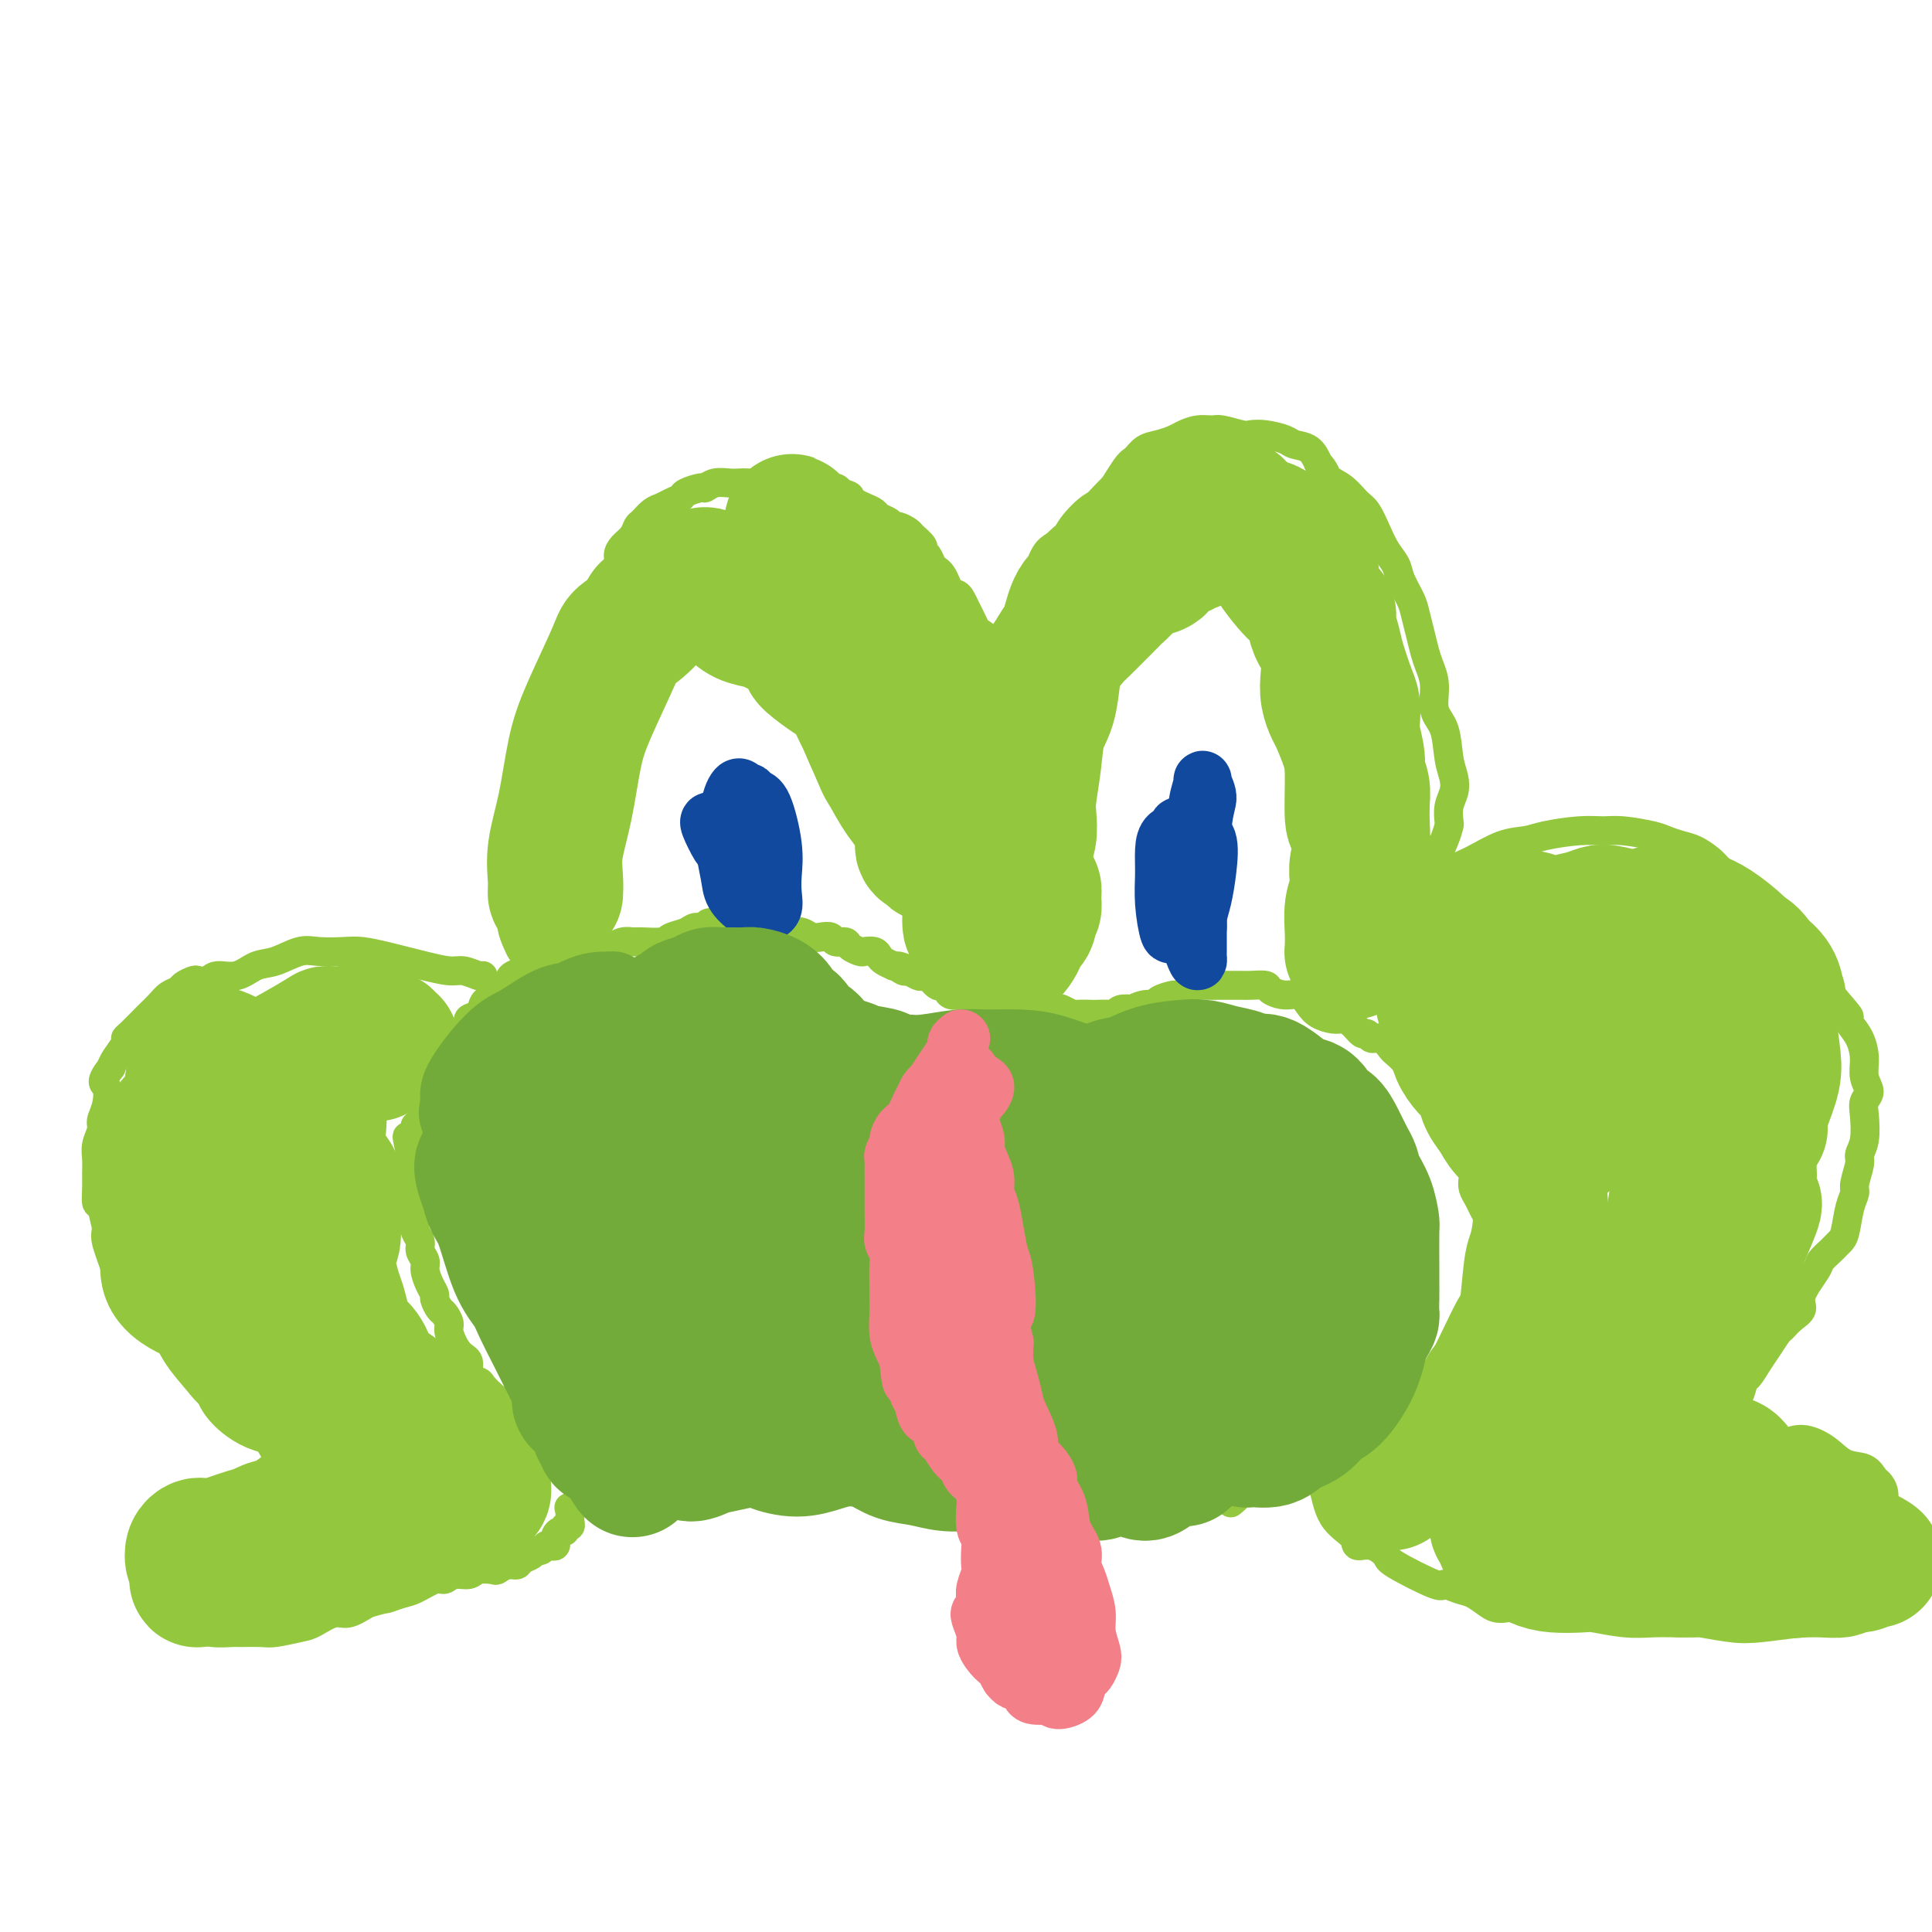 <svg viewBox='0 0 400 400' version='1.1' xmlns='http://www.w3.org/2000/svg' xmlns:xlink='http://www.w3.org/1999/xlink'><g fill='none' stroke='rgb(147,200,62)' stroke-width='6' stroke-linecap='round' stroke-linejoin='round'><path d='M111,298c-0.250,0.096 -0.501,0.192 -1,0c-0.499,-0.192 -1.247,-0.671 -2,-1c-0.753,-0.329 -1.510,-0.507 -2,-1c-0.490,-0.493 -0.713,-1.302 -1,-2c-0.287,-0.698 -0.639,-1.287 -1,-2c-0.361,-0.713 -0.732,-1.551 -1,-2c-0.268,-0.449 -0.435,-0.509 -1,-1c-0.565,-0.491 -1.530,-1.414 -2,-2c-0.470,-0.586 -0.445,-0.836 -1,-1c-0.555,-0.164 -1.689,-0.242 -2,-1c-0.311,-0.758 0.201,-2.196 0,-3c-0.201,-0.804 -1.114,-0.974 -2,-2c-0.886,-1.026 -1.744,-2.909 -2,-4c-0.256,-1.091 0.090,-1.391 0,-2c-0.090,-0.609 -0.615,-1.527 -1,-2c-0.385,-0.473 -0.629,-0.501 -1,-1c-0.371,-0.499 -0.869,-1.471 -1,-2c-0.131,-0.529 0.104,-0.617 0,-1c-0.104,-0.383 -0.549,-1.061 -1,-2c-0.451,-0.939 -0.909,-2.138 -1,-3c-0.091,-0.862 0.186,-1.385 0,-2c-0.186,-0.615 -0.833,-1.321 -1,-2c-0.167,-0.679 0.148,-1.331 0,-2c-0.148,-0.669 -0.758,-1.356 -1,-2c-0.242,-0.644 -0.118,-1.247 0,-2c0.118,-0.753 0.228,-1.657 0,-2c-0.228,-0.343 -0.793,-0.125 -1,-1c-0.207,-0.875 -0.055,-2.843 0,-4c0.055,-1.157 0.015,-1.504 0,-2c-0.015,-0.496 -0.004,-1.142 0,-2c0.004,-0.858 0.002,-1.929 0,-3'/><path d='M85,239c-1.297,-6.145 -0.541,-3.006 0,-2c0.541,1.006 0.867,-0.119 1,-1c0.133,-0.881 0.074,-1.516 0,-2c-0.074,-0.484 -0.164,-0.815 0,-1c0.164,-0.185 0.583,-0.224 1,-1c0.417,-0.776 0.833,-2.288 1,-3c0.167,-0.712 0.085,-0.623 0,-1c-0.085,-0.377 -0.173,-1.221 0,-2c0.173,-0.779 0.606,-1.492 1,-2c0.394,-0.508 0.750,-0.809 1,-1c0.250,-0.191 0.394,-0.270 1,-1c0.606,-0.730 1.673,-2.110 2,-3c0.327,-0.890 -0.086,-1.289 0,-2c0.086,-0.711 0.671,-1.734 1,-2c0.329,-0.266 0.403,0.223 1,0c0.597,-0.223 1.717,-1.159 2,-2c0.283,-0.841 -0.272,-1.587 0,-2c0.272,-0.413 1.373,-0.495 2,-1c0.627,-0.505 0.782,-1.434 1,-2c0.218,-0.566 0.498,-0.767 1,-1c0.502,-0.233 1.224,-0.496 2,-1c0.776,-0.504 1.606,-1.249 2,-2c0.394,-0.751 0.351,-1.507 1,-2c0.649,-0.493 1.989,-0.723 3,-1c1.011,-0.277 1.691,-0.600 2,-1c0.309,-0.400 0.246,-0.878 1,-1c0.754,-0.122 2.323,0.111 3,0c0.677,-0.111 0.460,-0.566 1,-1c0.540,-0.434 1.838,-0.848 3,-1c1.162,-0.152 2.189,-0.044 3,0c0.811,0.044 1.405,0.022 2,0'/><path d='M124,197c2.443,-0.475 2.549,-0.662 3,-1c0.451,-0.338 1.246,-0.826 2,-1c0.754,-0.174 1.466,-0.035 2,0c0.534,0.035 0.891,-0.033 2,0c1.109,0.033 2.970,0.168 4,0c1.030,-0.168 1.229,-0.638 2,-1c0.771,-0.362 2.115,-0.616 3,-1c0.885,-0.384 1.311,-0.898 2,-1c0.689,-0.102 1.641,0.207 2,0c0.359,-0.207 0.126,-0.930 1,-1c0.874,-0.070 2.854,0.514 4,1c1.146,0.486 1.457,0.875 2,1c0.543,0.125 1.319,-0.015 2,0c0.681,0.015 1.267,0.186 2,0c0.733,-0.186 1.614,-0.730 2,-1c0.386,-0.270 0.277,-0.265 1,0c0.723,0.265 2.276,0.789 3,1c0.724,0.211 0.618,0.108 1,0c0.382,-0.108 1.253,-0.221 2,0c0.747,0.221 1.370,0.776 2,1c0.630,0.224 1.267,0.115 2,0c0.733,-0.115 1.562,-0.237 2,0c0.438,0.237 0.483,0.834 1,1c0.517,0.166 1.504,-0.100 2,0c0.496,0.100 0.500,0.566 1,1c0.500,0.434 1.495,0.837 2,1c0.505,0.163 0.519,0.085 1,0c0.481,-0.085 1.428,-0.177 2,0c0.572,0.177 0.769,0.625 1,1c0.231,0.375 0.494,0.679 1,1c0.506,0.321 1.253,0.661 2,1'/><path d='M185,200c4.197,1.173 1.688,0.105 1,0c-0.688,-0.105 0.445,0.755 1,1c0.555,0.245 0.534,-0.123 1,0c0.466,0.123 1.420,0.736 2,1c0.580,0.264 0.786,0.179 1,0c0.214,-0.179 0.438,-0.450 1,0c0.562,0.450 1.464,1.623 2,2c0.536,0.377 0.706,-0.042 1,0c0.294,0.042 0.711,0.546 1,1c0.289,0.454 0.449,0.858 1,1c0.551,0.142 1.495,0.023 2,0c0.505,-0.023 0.573,0.050 1,0c0.427,-0.050 1.213,-0.224 2,0c0.787,0.224 1.574,0.848 2,1c0.426,0.152 0.489,-0.166 1,0c0.511,0.166 1.469,0.815 2,1c0.531,0.185 0.635,-0.093 1,0c0.365,0.093 0.991,0.557 2,1c1.009,0.443 2.402,0.864 3,1c0.598,0.136 0.402,-0.012 1,0c0.598,0.012 1.989,0.185 3,0c1.011,-0.185 1.641,-0.729 2,-1c0.359,-0.271 0.447,-0.269 1,0c0.553,0.269 1.570,0.804 2,1c0.430,0.196 0.272,0.054 1,0c0.728,-0.054 2.340,-0.018 3,0c0.660,0.018 0.367,0.019 1,0c0.633,-0.019 2.190,-0.057 3,0c0.810,0.057 0.872,0.208 1,0c0.128,-0.208 0.322,-0.774 1,-1c0.678,-0.226 1.839,-0.113 3,0'/><path d='M235,209c3.314,-0.091 0.597,0.182 0,0c-0.597,-0.182 0.924,-0.819 2,-1c1.076,-0.181 1.706,0.092 2,0c0.294,-0.092 0.253,-0.550 1,-1c0.747,-0.450 2.283,-0.891 3,-1c0.717,-0.109 0.616,0.114 1,0c0.384,-0.114 1.254,-0.567 2,-1c0.746,-0.433 1.369,-0.848 2,-1c0.631,-0.152 1.272,-0.041 2,0c0.728,0.041 1.545,0.011 2,0c0.455,-0.011 0.550,-0.004 1,0c0.450,0.004 1.257,0.004 2,0c0.743,-0.004 1.423,-0.011 2,0c0.577,0.011 1.050,0.040 2,0c0.950,-0.040 2.376,-0.148 3,0c0.624,0.148 0.445,0.554 1,1c0.555,0.446 1.843,0.932 3,1c1.157,0.068 2.183,-0.284 3,0c0.817,0.284 1.426,1.202 2,2c0.574,0.798 1.113,1.476 2,2c0.887,0.524 2.122,0.896 3,1c0.878,0.104 1.400,-0.059 2,0c0.600,0.059 1.277,0.340 2,1c0.723,0.660 1.493,1.701 2,2c0.507,0.299 0.751,-0.142 1,0c0.249,0.142 0.503,0.866 1,1c0.497,0.134 1.235,-0.323 2,0c0.765,0.323 1.555,1.427 2,2c0.445,0.573 0.543,0.616 1,1c0.457,0.384 1.273,1.110 2,2c0.727,0.890 1.363,1.945 2,3'/><path d='M293,223c1.198,1.428 0.692,0.997 1,1c0.308,0.003 1.431,0.438 2,1c0.569,0.562 0.586,1.249 1,2c0.414,0.751 1.225,1.567 2,2c0.775,0.433 1.514,0.485 2,1c0.486,0.515 0.718,1.493 1,2c0.282,0.507 0.615,0.545 1,1c0.385,0.455 0.821,1.329 1,2c0.179,0.671 0.100,1.138 0,2c-0.100,0.862 -0.220,2.118 0,3c0.220,0.882 0.780,1.391 1,2c0.220,0.609 0.100,1.317 0,2c-0.100,0.683 -0.181,1.341 0,2c0.181,0.659 0.623,1.321 1,2c0.377,0.679 0.688,1.376 1,2c0.312,0.624 0.626,1.175 1,2c0.374,0.825 0.810,1.925 1,3c0.190,1.075 0.135,2.125 0,3c-0.135,0.875 -0.351,1.575 -1,3c-0.649,1.425 -1.732,3.575 -2,5c-0.268,1.425 0.280,2.125 0,3c-0.280,0.875 -1.388,1.924 -2,3c-0.612,1.076 -0.730,2.179 -1,3c-0.270,0.821 -0.693,1.360 -1,2c-0.307,0.640 -0.499,1.383 -1,2c-0.501,0.617 -1.312,1.110 -2,2c-0.688,0.890 -1.253,2.178 -2,3c-0.747,0.822 -1.674,1.179 -3,2c-1.326,0.821 -3.049,2.106 -4,3c-0.951,0.894 -1.129,1.398 -2,2c-0.871,0.602 -2.436,1.301 -4,2'/><path d='M284,293c-3.336,2.765 -3.176,2.677 -4,3c-0.824,0.323 -2.633,1.058 -4,2c-1.367,0.942 -2.291,2.090 -4,3c-1.709,0.910 -4.203,1.582 -6,2c-1.797,0.418 -2.899,0.582 -4,1c-1.101,0.418 -2.202,1.092 -3,2c-0.798,0.908 -1.292,2.052 -2,3c-0.708,0.948 -1.631,1.699 -2,2c-0.369,0.301 -0.185,0.150 0,0'/><path d='M110,199c-0.332,-0.351 -0.663,-0.701 -1,-1c-0.337,-0.299 -0.679,-0.545 -1,-1c-0.321,-0.455 -0.622,-1.119 -1,-2c-0.378,-0.881 -0.833,-1.980 -1,-3c-0.167,-1.020 -0.045,-1.961 0,-3c0.045,-1.039 0.012,-2.175 0,-3c-0.012,-0.825 -0.004,-1.340 0,-2c0.004,-0.660 0.005,-1.466 0,-2c-0.005,-0.534 -0.015,-0.797 0,-2c0.015,-1.203 0.056,-3.348 0,-5c-0.056,-1.652 -0.208,-2.812 0,-4c0.208,-1.188 0.777,-2.405 1,-3c0.223,-0.595 0.101,-0.567 0,-1c-0.101,-0.433 -0.181,-1.327 0,-2c0.181,-0.673 0.623,-1.125 1,-2c0.377,-0.875 0.689,-2.173 1,-3c0.311,-0.827 0.622,-1.181 1,-2c0.378,-0.819 0.822,-2.102 1,-3c0.178,-0.898 0.089,-1.412 0,-2c-0.089,-0.588 -0.177,-1.249 0,-2c0.177,-0.751 0.621,-1.592 1,-2c0.379,-0.408 0.693,-0.383 1,-1c0.307,-0.617 0.607,-1.875 1,-3c0.393,-1.125 0.879,-2.117 1,-3c0.121,-0.883 -0.122,-1.657 0,-2c0.122,-0.343 0.610,-0.255 1,-1c0.390,-0.745 0.682,-2.323 1,-3c0.318,-0.677 0.663,-0.451 1,-1c0.337,-0.549 0.668,-1.871 1,-3c0.332,-1.129 0.666,-2.064 1,-3'/><path d='M120,129c2.491,-7.287 1.719,-4.505 2,-4c0.281,0.505 1.616,-1.268 2,-2c0.384,-0.732 -0.182,-0.423 0,-1c0.182,-0.577 1.113,-2.041 2,-3c0.887,-0.959 1.729,-1.413 2,-2c0.271,-0.587 -0.030,-1.308 0,-2c0.030,-0.692 0.392,-1.355 1,-2c0.608,-0.645 1.461,-1.272 2,-2c0.539,-0.728 0.763,-1.557 1,-2c0.237,-0.443 0.488,-0.500 1,-1c0.512,-0.500 1.287,-1.443 2,-2c0.713,-0.557 1.365,-0.728 2,-1c0.635,-0.272 1.255,-0.646 2,-1c0.745,-0.354 1.616,-0.687 2,-1c0.384,-0.313 0.280,-0.606 1,-1c0.720,-0.394 2.262,-0.890 3,-1c0.738,-0.110 0.672,0.166 1,0c0.328,-0.166 1.050,-0.776 2,-1c0.950,-0.224 2.129,-0.064 3,0c0.871,0.064 1.436,0.031 2,0c0.564,-0.031 1.129,-0.061 2,0c0.871,0.061 2.048,0.211 3,0c0.952,-0.211 1.677,-0.785 2,-1c0.323,-0.215 0.243,-0.073 1,0c0.757,0.073 2.352,0.076 3,0c0.648,-0.076 0.348,-0.231 1,0c0.652,0.231 2.255,0.849 3,1c0.745,0.151 0.633,-0.166 1,0c0.367,0.166 1.214,0.814 2,1c0.786,0.186 1.510,-0.090 2,0c0.490,0.090 0.745,0.545 1,1'/><path d='M174,102c2.428,0.643 1.997,0.750 2,1c0.003,0.250 0.438,0.644 1,1c0.562,0.356 1.250,0.674 2,1c0.750,0.326 1.562,0.661 2,1c0.438,0.339 0.503,0.683 1,1c0.497,0.317 1.427,0.609 2,1c0.573,0.391 0.788,0.882 1,1c0.212,0.118 0.420,-0.137 1,0c0.580,0.137 1.531,0.666 2,1c0.469,0.334 0.454,0.475 1,1c0.546,0.525 1.652,1.436 2,2c0.348,0.564 -0.061,0.780 0,1c0.061,0.220 0.594,0.443 1,1c0.406,0.557 0.686,1.449 1,2c0.314,0.551 0.661,0.760 1,1c0.339,0.240 0.668,0.511 1,1c0.332,0.489 0.666,1.195 1,2c0.334,0.805 0.667,1.710 1,2c0.333,0.290 0.667,-0.035 1,0c0.333,0.035 0.666,0.429 1,1c0.334,0.571 0.668,1.318 1,2c0.332,0.682 0.663,1.299 1,2c0.337,0.701 0.682,1.487 1,2c0.318,0.513 0.611,0.753 1,1c0.389,0.247 0.875,0.499 1,1c0.125,0.501 -0.111,1.249 0,2c0.111,0.751 0.568,1.505 1,2c0.432,0.495 0.837,0.731 1,1c0.163,0.269 0.082,0.573 0,1c-0.082,0.427 -0.166,0.979 0,1c0.166,0.021 0.583,-0.490 1,-1'/><path d='M207,138c2.489,3.667 0.711,0.333 0,-1c-0.711,-1.333 -0.356,-0.667 0,0'/><path d='M210,139c0.115,-0.320 0.230,-0.640 0,-1c-0.230,-0.360 -0.806,-0.760 -1,-1c-0.194,-0.240 -0.008,-0.321 0,-1c0.008,-0.679 -0.163,-1.955 0,-3c0.163,-1.045 0.661,-1.859 1,-3c0.339,-1.141 0.518,-2.609 1,-4c0.482,-1.391 1.268,-2.706 2,-4c0.732,-1.294 1.410,-2.568 2,-4c0.590,-1.432 1.090,-3.023 2,-4c0.910,-0.977 2.229,-1.341 3,-2c0.771,-0.659 0.994,-1.615 2,-3c1.006,-1.385 2.797,-3.201 4,-4c1.203,-0.799 1.820,-0.581 3,-2c1.180,-1.419 2.925,-4.474 4,-6c1.075,-1.526 1.481,-1.522 2,-2c0.519,-0.478 1.153,-1.438 2,-2c0.847,-0.562 1.908,-0.725 3,-1c1.092,-0.275 2.216,-0.663 3,-1c0.784,-0.337 1.229,-0.622 2,-1c0.771,-0.378 1.869,-0.847 3,-1c1.131,-0.153 2.297,0.011 3,0c0.703,-0.011 0.945,-0.196 2,0c1.055,0.196 2.925,0.774 4,1c1.075,0.226 1.355,0.101 2,0c0.645,-0.101 1.653,-0.176 3,0c1.347,0.176 3.031,0.604 4,1c0.969,0.396 1.222,0.760 2,1c0.778,0.240 2.079,0.354 3,1c0.921,0.646 1.460,1.823 2,3'/><path d='M273,96c1.396,1.375 1.385,2.314 2,3c0.615,0.686 1.855,1.121 3,2c1.145,0.879 2.195,2.202 3,3c0.805,0.798 1.367,1.069 2,2c0.633,0.931 1.339,2.521 2,4c0.661,1.479 1.276,2.845 2,4c0.724,1.155 1.556,2.097 2,3c0.444,0.903 0.500,1.768 1,3c0.500,1.232 1.443,2.832 2,4c0.557,1.168 0.728,1.903 1,3c0.272,1.097 0.645,2.555 1,4c0.355,1.445 0.690,2.877 1,4c0.310,1.123 0.594,1.938 1,3c0.406,1.062 0.935,2.370 1,4c0.065,1.630 -0.336,3.580 0,5c0.336,1.420 1.407,2.308 2,4c0.593,1.692 0.709,4.187 1,6c0.291,1.813 0.758,2.943 1,4c0.242,1.057 0.259,2.042 0,3c-0.259,0.958 -0.794,1.890 -1,3c-0.206,1.110 -0.081,2.397 0,3c0.081,0.603 0.119,0.522 0,1c-0.119,0.478 -0.396,1.513 -1,3c-0.604,1.487 -1.537,3.425 -2,6c-0.463,2.575 -0.457,5.788 -1,8c-0.543,2.212 -1.634,3.422 -2,5c-0.366,1.578 -0.007,3.525 0,5c0.007,1.475 -0.338,2.478 0,4c0.338,1.522 1.360,3.564 2,5c0.640,1.436 0.897,2.268 1,3c0.103,0.732 0.051,1.366 0,2'/><path d='M297,212c0.500,3.167 0.250,1.583 0,0'/><path d='M100,202c-0.140,0.120 -0.281,0.239 -1,0c-0.719,-0.239 -2.018,-0.837 -3,-1c-0.982,-0.163 -1.648,0.110 -3,0c-1.352,-0.110 -3.388,-0.604 -5,-1c-1.612,-0.396 -2.798,-0.694 -4,-1c-1.202,-0.306 -2.420,-0.620 -4,-1c-1.580,-0.380 -3.521,-0.827 -5,-1c-1.479,-0.173 -2.496,-0.073 -4,0c-1.504,0.073 -3.497,0.118 -5,0c-1.503,-0.118 -2.518,-0.401 -4,0c-1.482,0.401 -3.432,1.484 -5,2c-1.568,0.516 -2.753,0.464 -4,1c-1.247,0.536 -2.557,1.659 -4,2c-1.443,0.341 -3.021,-0.102 -4,0c-0.979,0.102 -1.361,0.748 -2,1c-0.639,0.252 -1.536,0.108 -2,0c-0.464,-0.108 -0.494,-0.181 -1,0c-0.506,0.181 -1.488,0.616 -2,1c-0.512,0.384 -0.555,0.717 -1,1c-0.445,0.283 -1.292,0.517 -2,1c-0.708,0.483 -1.276,1.215 -2,2c-0.724,0.785 -1.604,1.623 -2,2c-0.396,0.377 -0.309,0.293 -1,1c-0.691,0.707 -2.160,2.206 -3,3c-0.840,0.794 -1.050,0.883 -1,1c0.050,0.117 0.360,0.262 0,1c-0.360,0.738 -1.388,2.068 -2,3c-0.612,0.932 -0.806,1.466 -1,2'/><path d='M23,221c-2.564,3.336 -1.476,3.176 -1,4c0.476,0.824 0.338,2.632 0,4c-0.338,1.368 -0.875,2.295 -1,3c-0.125,0.705 0.163,1.188 0,2c-0.163,0.812 -0.776,1.952 -1,3c-0.224,1.048 -0.057,2.004 0,3c0.057,0.996 0.006,2.032 0,3c-0.006,0.968 0.035,1.870 0,3c-0.035,1.130 -0.146,2.490 0,3c0.146,0.510 0.550,0.171 1,1c0.450,0.829 0.945,2.825 1,4c0.055,1.175 -0.329,1.527 0,3c0.329,1.473 1.371,4.067 2,6c0.629,1.933 0.843,3.205 1,4c0.157,0.795 0.256,1.114 1,2c0.744,0.886 2.132,2.341 3,3c0.868,0.659 1.217,0.523 2,1c0.783,0.477 1.999,1.569 3,3c1.001,1.431 1.786,3.202 3,5c1.214,1.798 2.856,3.622 4,5c1.144,1.378 1.790,2.310 3,3c1.210,0.690 2.983,1.138 4,2c1.017,0.862 1.278,2.137 2,3c0.722,0.863 1.905,1.314 3,2c1.095,0.686 2.103,1.608 3,3c0.897,1.392 1.685,3.255 2,4c0.315,0.745 0.158,0.373 0,0'/><path d='M60,303c-0.353,0.016 -0.705,0.033 -1,0c-0.295,-0.033 -0.532,-0.115 -1,0c-0.468,0.115 -1.165,0.425 -2,1c-0.835,0.575 -1.807,1.413 -3,2c-1.193,0.587 -2.607,0.923 -4,2c-1.393,1.077 -2.765,2.893 -4,4c-1.235,1.107 -2.334,1.503 -3,2c-0.666,0.497 -0.899,1.094 -2,2c-1.101,0.906 -3.069,2.123 -4,3c-0.931,0.877 -0.825,1.416 -1,2c-0.175,0.584 -0.633,1.213 -1,2c-0.367,0.787 -0.644,1.730 -1,2c-0.356,0.270 -0.789,-0.135 -1,0c-0.211,0.135 -0.198,0.810 0,2c0.198,1.190 0.580,2.896 1,4c0.420,1.104 0.877,1.605 1,2c0.123,0.395 -0.089,0.684 0,1c0.089,0.316 0.479,0.659 1,1c0.521,0.341 1.173,0.680 2,1c0.827,0.320 1.828,0.621 3,1c1.172,0.379 2.513,0.834 4,1c1.487,0.166 3.119,0.041 4,0c0.881,-0.041 1.011,0.001 2,0c0.989,-0.001 2.838,-0.047 4,0c1.162,0.047 1.636,0.186 3,0c1.364,-0.186 3.617,-0.696 5,-1c1.383,-0.304 1.897,-0.401 3,-1c1.103,-0.599 2.797,-1.700 4,-2c1.203,-0.300 1.915,0.200 3,0c1.085,-0.200 2.542,-1.100 4,-2'/><path d='M76,332c3.697,-1.101 3.438,-0.854 4,-1c0.562,-0.146 1.945,-0.684 3,-1c1.055,-0.316 1.781,-0.409 3,-1c1.219,-0.591 2.930,-1.679 4,-2c1.070,-0.321 1.499,0.124 2,0c0.501,-0.124 1.075,-0.817 2,-1c0.925,-0.183 2.201,0.143 3,0c0.799,-0.143 1.121,-0.755 2,-1c0.879,-0.245 2.314,-0.121 3,0c0.686,0.121 0.621,0.240 1,0c0.379,-0.240 1.201,-0.839 2,-1c0.799,-0.161 1.576,0.115 2,0c0.424,-0.115 0.495,-0.623 1,-1c0.505,-0.377 1.445,-0.623 2,-1c0.555,-0.377 0.727,-0.885 1,-1c0.273,-0.115 0.647,0.161 1,0c0.353,-0.161 0.683,-0.760 1,-1c0.317,-0.240 0.620,-0.119 1,0c0.380,0.119 0.837,0.238 1,0c0.163,-0.238 0.034,-0.833 0,-1c-0.034,-0.167 0.028,0.095 0,0c-0.028,-0.095 -0.147,-0.546 0,-1c0.147,-0.454 0.561,-0.909 1,-1c0.439,-0.091 0.902,0.183 1,0c0.098,-0.183 -0.170,-0.822 0,-1c0.170,-0.178 0.778,0.107 1,0c0.222,-0.107 0.060,-0.606 0,-1c-0.060,-0.394 -0.017,-0.684 0,-1c0.017,-0.316 0.009,-0.658 0,-1'/><path d='M118,313c1.556,-1.778 0.444,-1.222 0,-1c-0.444,0.222 -0.222,0.111 0,0'/><path d='M289,196c0.124,-0.064 0.248,-0.129 1,-1c0.752,-0.871 2.131,-2.550 3,-4c0.869,-1.450 1.228,-2.672 2,-4c0.772,-1.328 1.957,-2.761 3,-4c1.043,-1.239 1.945,-2.282 3,-3c1.055,-0.718 2.262,-1.110 4,-2c1.738,-0.890 4.005,-2.277 6,-3c1.995,-0.723 3.717,-0.783 5,-1c1.283,-0.217 2.126,-0.591 4,-1c1.874,-0.409 4.780,-0.853 7,-1c2.220,-0.147 3.752,0.002 5,0c1.248,-0.002 2.210,-0.156 4,0c1.790,0.156 4.409,0.623 6,1c1.591,0.377 2.153,0.665 3,1c0.847,0.335 1.978,0.716 3,1c1.022,0.284 1.936,0.471 3,1c1.064,0.529 2.277,1.402 3,2c0.723,0.598 0.956,0.923 2,2c1.044,1.077 2.900,2.908 4,4c1.100,1.092 1.444,1.447 2,2c0.556,0.553 1.325,1.305 2,2c0.675,0.695 1.255,1.334 2,2c0.745,0.666 1.655,1.361 2,2c0.345,0.639 0.126,1.224 1,2c0.874,0.776 2.843,1.744 4,3c1.157,1.256 1.504,2.800 2,4c0.496,1.200 1.142,2.057 2,3c0.858,0.943 1.929,1.971 3,3'/><path d='M380,207c4.442,5.080 2.548,3.279 2,3c-0.548,-0.279 0.250,0.965 1,2c0.750,1.035 1.451,1.863 2,3c0.549,1.137 0.945,2.585 1,4c0.055,1.415 -0.233,2.798 0,4c0.233,1.202 0.987,2.223 1,3c0.013,0.777 -0.713,1.308 -1,2c-0.287,0.692 -0.133,1.544 0,3c0.133,1.456 0.247,3.517 0,5c-0.247,1.483 -0.854,2.390 -1,3c-0.146,0.610 0.168,0.923 0,2c-0.168,1.077 -0.818,2.918 -1,4c-0.182,1.082 0.106,1.403 0,2c-0.106,0.597 -0.605,1.468 -1,3c-0.395,1.532 -0.688,3.724 -1,5c-0.312,1.276 -0.645,1.638 -1,2c-0.355,0.362 -0.734,0.726 -1,1c-0.266,0.274 -0.420,0.458 -1,1c-0.580,0.542 -1.587,1.443 -2,2c-0.413,0.557 -0.233,0.769 -1,2c-0.767,1.231 -2.481,3.480 -3,5c-0.519,1.520 0.156,2.311 0,3c-0.156,0.689 -1.144,1.275 -2,2c-0.856,0.725 -1.581,1.589 -2,2c-0.419,0.411 -0.532,0.370 -1,1c-0.468,0.630 -1.290,1.930 -2,3c-0.710,1.070 -1.306,1.908 -2,3c-0.694,1.092 -1.485,2.437 -2,3c-0.515,0.563 -0.754,0.344 -1,1c-0.246,0.656 -0.499,2.187 -1,3c-0.501,0.813 -1.251,0.906 -2,1'/><path d='M358,290c-3.877,6.001 -1.569,3.503 -1,3c0.569,-0.503 -0.601,0.989 -1,2c-0.399,1.011 -0.026,1.543 0,2c0.026,0.457 -0.296,0.840 0,1c0.296,0.160 1.208,0.097 2,0c0.792,-0.097 1.463,-0.227 2,0c0.537,0.227 0.941,0.812 2,1c1.059,0.188 2.775,-0.019 4,0c1.225,0.019 1.960,0.266 3,0c1.040,-0.266 2.387,-1.045 4,-1c1.613,0.045 3.493,0.915 5,2c1.507,1.085 2.642,2.387 4,3c1.358,0.613 2.938,0.538 4,1c1.062,0.462 1.606,1.460 2,2c0.394,0.540 0.639,0.621 1,1c0.361,0.379 0.840,1.056 1,2c0.160,0.944 0.001,2.154 0,3c-0.001,0.846 0.155,1.326 0,2c-0.155,0.674 -0.621,1.542 -1,2c-0.379,0.458 -0.669,0.508 -1,1c-0.331,0.492 -0.702,1.427 -1,2c-0.298,0.573 -0.523,0.783 -1,1c-0.477,0.217 -1.205,0.439 -2,1c-0.795,0.561 -1.657,1.459 -2,2c-0.343,0.541 -0.168,0.725 -1,1c-0.832,0.275 -2.671,0.641 -4,1c-1.329,0.359 -2.149,0.712 -3,1c-0.851,0.288 -1.733,0.510 -3,1c-1.267,0.490 -2.918,1.247 -4,2c-1.082,0.753 -1.595,1.501 -3,2c-1.405,0.499 -3.703,0.750 -6,1'/><path d='M358,332c-4.593,1.389 -4.074,0.362 -5,0c-0.926,-0.362 -3.295,-0.059 -5,0c-1.705,0.059 -2.746,-0.127 -4,0c-1.254,0.127 -2.723,0.566 -4,1c-1.277,0.434 -2.363,0.863 -3,1c-0.637,0.137 -0.826,-0.019 -2,0c-1.174,0.019 -3.334,0.214 -5,0c-1.666,-0.214 -2.837,-0.838 -4,-1c-1.163,-0.162 -2.317,0.137 -4,0c-1.683,-0.137 -3.896,-0.709 -5,-1c-1.104,-0.291 -1.099,-0.301 -2,0c-0.901,0.301 -2.708,0.913 -4,1c-1.292,0.087 -2.069,-0.351 -3,-1c-0.931,-0.649 -2.015,-1.508 -3,-2c-0.985,-0.492 -1.869,-0.617 -3,-1c-1.131,-0.383 -2.507,-1.025 -3,-1c-0.493,0.025 -0.101,0.716 -2,0c-1.899,-0.716 -6.089,-2.838 -8,-4c-1.911,-1.162 -1.545,-1.364 -2,-2c-0.455,-0.636 -1.732,-1.705 -3,-2c-1.268,-0.295 -2.525,0.184 -3,0c-0.475,-0.184 -0.166,-1.030 -1,-2c-0.834,-0.970 -2.811,-2.064 -4,-4c-1.189,-1.936 -1.589,-4.713 -2,-6c-0.411,-1.287 -0.832,-1.082 -1,-1c-0.168,0.082 -0.084,0.041 0,0'/></g>
<g fill='none' stroke='rgb(147,200,62)' stroke-width='28' stroke-linecap='round' stroke-linejoin='round'><path d='M43,255c-0.761,1.028 -1.521,2.057 -2,2c-0.479,-0.057 -0.676,-1.198 -1,-4c-0.324,-2.802 -0.774,-7.264 -1,-11c-0.226,-3.736 -0.229,-6.746 0,-10c0.229,-3.254 0.689,-6.752 1,-9c0.311,-2.248 0.473,-3.245 1,-4c0.527,-0.755 1.418,-1.266 3,-1c1.582,0.266 3.856,1.311 6,3c2.144,1.689 4.159,4.022 6,6c1.841,1.978 3.509,3.602 5,7c1.491,3.398 2.804,8.571 3,12c0.196,3.429 -0.725,5.113 -2,7c-1.275,1.887 -2.903,3.978 -4,5c-1.097,1.022 -1.661,0.975 -4,1c-2.339,0.025 -6.452,0.123 -9,0c-2.548,-0.123 -3.531,-0.468 -5,-1c-1.469,-0.532 -3.426,-1.252 -5,-3c-1.574,-1.748 -2.767,-4.524 -3,-7c-0.233,-2.476 0.493,-4.651 1,-7c0.507,-2.349 0.795,-4.872 2,-7c1.205,-2.128 3.326,-3.862 5,-5c1.674,-1.138 2.899,-1.680 4,-2c1.101,-0.320 2.077,-0.419 4,-1c1.923,-0.581 4.794,-1.645 7,-2c2.206,-0.355 3.747,-0.000 5,0c1.253,0.000 2.216,-0.355 3,0c0.784,0.355 1.387,1.418 2,3c0.613,1.582 1.237,3.682 1,6c-0.237,2.318 -1.333,4.855 -2,7c-0.667,2.145 -0.905,3.899 -2,6c-1.095,2.101 -3.048,4.551 -5,7'/><path d='M57,253c-2.315,4.287 -3.601,5.003 -5,6c-1.399,0.997 -2.910,2.275 -4,3c-1.090,0.725 -1.759,0.897 -3,0c-1.241,-0.897 -3.054,-2.863 -4,-7c-0.946,-4.137 -1.024,-10.444 -1,-14c0.024,-3.556 0.151,-4.359 1,-6c0.849,-1.641 2.421,-4.120 4,-6c1.579,-1.880 3.167,-3.163 5,-4c1.833,-0.837 3.912,-1.229 6,-2c2.088,-0.771 4.187,-1.920 6,-3c1.813,-1.080 3.341,-2.090 5,-3c1.659,-0.910 3.448,-1.719 4,-2c0.552,-0.281 -0.132,-0.033 0,0c0.132,0.033 1.082,-0.148 2,0c0.918,0.148 1.804,0.624 2,1c0.196,0.376 -0.299,0.652 0,1c0.299,0.348 1.391,0.769 2,1c0.609,0.231 0.733,0.273 1,0c0.267,-0.273 0.675,-0.862 1,-1c0.325,-0.138 0.565,0.174 1,0c0.435,-0.174 1.064,-0.834 1,-1c-0.064,-0.166 -0.821,0.162 -1,0c-0.179,-0.162 0.221,-0.813 0,-1c-0.221,-0.187 -1.063,0.089 -2,0c-0.937,-0.089 -1.968,-0.545 -3,-1'/><path d='M75,214c-1.501,-0.465 -2.753,-0.127 -4,0c-1.247,0.127 -2.487,0.042 -3,0c-0.513,-0.042 -0.298,-0.040 -2,1c-1.702,1.040 -5.320,3.117 -7,4c-1.680,0.883 -1.420,0.570 -2,1c-0.580,0.430 -1.998,1.603 -3,3c-1.002,1.397 -1.586,3.018 -2,4c-0.414,0.982 -0.658,1.324 -1,2c-0.342,0.676 -0.783,1.684 -1,3c-0.217,1.316 -0.209,2.940 0,4c0.209,1.060 0.619,1.557 1,3c0.381,1.443 0.732,3.832 1,6c0.268,2.168 0.452,4.114 1,6c0.548,1.886 1.459,3.711 2,5c0.541,1.289 0.711,2.043 1,4c0.289,1.957 0.696,5.118 1,7c0.304,1.882 0.506,2.484 1,3c0.494,0.516 1.280,0.947 2,2c0.720,1.053 1.374,2.729 2,4c0.626,1.271 1.225,2.137 2,3c0.775,0.863 1.727,1.722 2,3c0.273,1.278 -0.133,2.974 0,4c0.133,1.026 0.805,1.381 1,2c0.195,0.619 -0.089,1.504 0,2c0.089,0.496 0.549,0.605 1,1c0.451,0.395 0.891,1.075 1,2c0.109,0.925 -0.115,2.093 0,3c0.115,0.907 0.569,1.552 1,2c0.431,0.448 0.837,0.699 1,1c0.163,0.301 0.081,0.650 0,1'/><path d='M71,300c2.036,5.232 0.125,1.811 0,1c-0.125,-0.811 1.536,0.987 2,2c0.464,1.013 -0.268,1.241 0,2c0.268,0.759 1.537,2.048 2,3c0.463,0.952 0.121,1.568 0,2c-0.121,0.432 -0.021,0.680 0,1c0.021,0.320 -0.036,0.712 0,1c0.036,0.288 0.164,0.471 0,1c-0.164,0.529 -0.621,1.405 -1,2c-0.379,0.595 -0.682,0.910 -1,1c-0.318,0.090 -0.651,-0.043 -1,0c-0.349,0.043 -0.712,0.264 -1,0c-0.288,-0.264 -0.500,-1.013 -1,-1c-0.500,0.013 -1.288,0.789 -2,1c-0.712,0.211 -1.348,-0.144 -2,0c-0.652,0.144 -1.318,0.788 -2,1c-0.682,0.212 -1.379,-0.007 -2,0c-0.621,0.007 -1.166,0.239 -2,0c-0.834,-0.239 -1.957,-0.950 -3,-1c-1.043,-0.050 -2.004,0.561 -3,1c-0.996,0.439 -2.025,0.706 -3,1c-0.975,0.294 -1.896,0.614 -3,1c-1.104,0.386 -2.390,0.837 -3,1c-0.610,0.163 -0.543,0.036 -1,0c-0.457,-0.036 -1.439,0.018 -2,0c-0.561,-0.018 -0.700,-0.107 -1,0c-0.300,0.107 -0.761,0.410 -1,1c-0.239,0.590 -0.257,1.467 0,2c0.257,0.533 0.788,0.724 1,1c0.212,0.276 0.106,0.638 0,1'/><path d='M41,325c-0.164,0.738 -0.074,0.084 0,0c0.074,-0.084 0.130,0.402 0,1c-0.130,0.598 -0.448,1.309 0,1c0.448,-0.309 1.660,-1.638 2,-2c0.340,-0.362 -0.194,0.244 0,0c0.194,-0.244 1.117,-1.336 2,-2c0.883,-0.664 1.728,-0.899 2,-1c0.272,-0.101 -0.027,-0.068 1,0c1.027,0.068 3.381,0.172 5,0c1.619,-0.172 2.505,-0.620 4,-1c1.495,-0.380 3.600,-0.693 5,-1c1.400,-0.307 2.094,-0.608 3,-1c0.906,-0.392 2.023,-0.875 3,-1c0.977,-0.125 1.815,0.107 3,0c1.185,-0.107 2.716,-0.555 4,-1c1.284,-0.445 2.321,-0.889 3,-1c0.679,-0.111 1.001,0.111 2,0c0.999,-0.111 2.676,-0.556 4,-1c1.324,-0.444 2.294,-0.889 3,-1c0.706,-0.111 1.148,0.111 2,0c0.852,-0.111 2.113,-0.554 3,-1c0.887,-0.446 1.400,-0.894 2,-1c0.600,-0.106 1.289,0.131 2,0c0.711,-0.131 1.445,-0.629 2,-1c0.555,-0.371 0.932,-0.615 1,-1c0.068,-0.385 -0.172,-0.911 0,-1c0.172,-0.089 0.756,0.258 1,0c0.244,-0.258 0.148,-1.121 0,-2c-0.148,-0.879 -0.348,-1.775 -1,-3c-0.652,-1.225 -1.758,-2.779 -3,-4c-1.242,-1.221 -2.621,-2.111 -4,-3'/><path d='M92,297c-1.954,-2.023 -2.840,-2.082 -4,-3c-1.160,-0.918 -2.594,-2.696 -4,-4c-1.406,-1.304 -2.782,-2.133 -4,-3c-1.218,-0.867 -2.277,-1.772 -3,-3c-0.723,-1.228 -1.111,-2.777 -2,-4c-0.889,-1.223 -2.281,-2.118 -3,-3c-0.719,-0.882 -0.767,-1.750 -1,-3c-0.233,-1.250 -0.652,-2.880 -1,-4c-0.348,-1.120 -0.625,-1.728 -1,-3c-0.375,-1.272 -0.848,-3.206 -1,-4c-0.152,-0.794 0.015,-0.446 0,-1c-0.015,-0.554 -0.214,-2.010 0,-3c0.214,-0.990 0.842,-1.513 1,-3c0.158,-1.487 -0.153,-3.938 0,-5c0.153,-1.062 0.770,-0.736 1,-1c0.230,-0.264 0.073,-1.118 0,-2c-0.073,-0.882 -0.062,-1.792 0,-2c0.062,-0.208 0.173,0.287 0,0c-0.173,-0.287 -0.631,-1.354 -1,-2c-0.369,-0.646 -0.648,-0.871 -1,-1c-0.352,-0.129 -0.778,-0.164 -1,0c-0.222,0.164 -0.239,0.526 -1,1c-0.761,0.474 -2.267,1.059 -3,2c-0.733,0.941 -0.695,2.238 -1,3c-0.305,0.762 -0.954,0.988 -2,2c-1.046,1.012 -2.487,2.808 -3,5c-0.513,2.192 -0.096,4.778 0,7c0.096,2.222 -0.129,4.080 0,7c0.129,2.920 0.612,6.901 1,9c0.388,2.099 0.682,2.314 1,3c0.318,0.686 0.659,1.843 1,3'/><path d='M60,285c0.761,4.727 1.163,2.045 1,1c-0.163,-1.045 -0.892,-0.451 -1,0c-0.108,0.451 0.406,0.760 0,1c-0.406,0.240 -1.730,0.410 -3,0c-1.270,-0.410 -2.486,-1.401 -3,-2c-0.514,-0.599 -0.326,-0.805 -1,-2c-0.674,-1.195 -2.209,-3.380 -3,-5c-0.791,-1.620 -0.836,-2.676 -2,-4c-1.164,-1.324 -3.446,-2.915 -5,-4c-1.554,-1.085 -2.379,-1.663 -3,-2c-0.621,-0.337 -1.038,-0.434 -2,-1c-0.962,-0.566 -2.468,-1.602 -3,-3c-0.532,-1.398 -0.091,-3.158 0,-4c0.091,-0.842 -0.168,-0.765 0,-1c0.168,-0.235 0.762,-0.781 1,-1c0.238,-0.219 0.119,-0.109 0,0'/><path d='M292,303c-0.227,0.233 -0.454,0.466 -1,1c-0.546,0.534 -1.411,1.368 -2,2c-0.589,0.632 -0.902,1.063 -1,1c-0.098,-0.063 0.020,-0.619 0,-1c-0.020,-0.381 -0.176,-0.586 0,-1c0.176,-0.414 0.685,-1.038 2,-2c1.315,-0.962 3.438,-2.262 5,-3c1.562,-0.738 2.565,-0.915 4,-2c1.435,-1.085 3.302,-3.078 5,-5c1.698,-1.922 3.228,-3.771 5,-7c1.772,-3.229 3.785,-7.837 5,-10c1.215,-2.163 1.630,-1.881 2,-4c0.370,-2.119 0.694,-6.640 1,-9c0.306,-2.360 0.592,-2.561 1,-4c0.408,-1.439 0.937,-4.118 1,-7c0.063,-2.882 -0.339,-5.969 -1,-8c-0.661,-2.031 -1.581,-3.008 -2,-4c-0.419,-0.992 -0.336,-1.999 -1,-3c-0.664,-1.001 -2.075,-1.998 -3,-3c-0.925,-1.002 -1.364,-2.011 -2,-3c-0.636,-0.989 -1.470,-1.958 -2,-3c-0.530,-1.042 -0.758,-2.156 -1,-3c-0.242,-0.844 -0.500,-1.418 -1,-2c-0.500,-0.582 -1.243,-1.170 -2,-2c-0.757,-0.830 -1.527,-1.900 -2,-3c-0.473,-1.100 -0.649,-2.230 -1,-3c-0.351,-0.770 -0.876,-1.179 -1,-2c-0.124,-0.821 0.152,-2.054 0,-3c-0.152,-0.946 -0.731,-1.604 -1,-2c-0.269,-0.396 -0.226,-0.530 0,-1c0.226,-0.470 0.636,-1.277 1,-2c0.364,-0.723 0.682,-1.361 1,-2'/><path d='M301,203c0.040,-2.679 0.641,-1.877 1,-2c0.359,-0.123 0.477,-1.170 1,-2c0.523,-0.830 1.451,-1.442 2,-2c0.549,-0.558 0.717,-1.061 2,-2c1.283,-0.939 3.680,-2.314 5,-3c1.320,-0.686 1.563,-0.684 2,-1c0.437,-0.316 1.068,-0.949 2,-1c0.932,-0.051 2.165,0.480 3,1c0.835,0.520 1.272,1.028 2,1c0.728,-0.028 1.747,-0.594 3,-1c1.253,-0.406 2.739,-0.652 4,-1c1.261,-0.348 2.296,-0.797 3,-1c0.704,-0.203 1.078,-0.160 2,0c0.922,0.160 2.391,0.437 3,1c0.609,0.563 0.357,1.411 1,2c0.643,0.589 2.182,0.918 3,1c0.818,0.082 0.915,-0.083 2,0c1.085,0.083 3.158,0.413 4,1c0.842,0.587 0.452,1.432 1,2c0.548,0.568 2.035,0.858 3,2c0.965,1.142 1.409,3.137 2,4c0.591,0.863 1.328,0.593 2,1c0.672,0.407 1.279,1.491 2,2c0.721,0.509 1.555,0.443 2,1c0.445,0.557 0.501,1.737 1,3c0.499,1.263 1.440,2.609 2,4c0.560,1.391 0.738,2.829 1,4c0.262,1.171 0.606,2.077 1,3c0.394,0.923 0.837,1.864 1,3c0.163,1.136 0.047,2.467 0,4c-0.047,1.533 -0.023,3.266 0,5'/><path d='M364,232c0.581,2.956 0.533,0.846 0,1c-0.533,0.154 -1.551,2.573 -2,4c-0.449,1.427 -0.330,1.861 -1,3c-0.670,1.139 -2.128,2.984 -3,4c-0.872,1.016 -1.159,1.202 -2,2c-0.841,0.798 -2.235,2.209 -3,3c-0.765,0.791 -0.899,0.961 -2,2c-1.101,1.039 -3.167,2.945 -4,4c-0.833,1.055 -0.432,1.258 -1,2c-0.568,0.742 -2.107,2.024 -3,3c-0.893,0.976 -1.142,1.646 -2,3c-0.858,1.354 -2.324,3.392 -3,5c-0.676,1.608 -0.561,2.785 -1,4c-0.439,1.215 -1.430,2.467 -2,4c-0.570,1.533 -0.718,3.346 -1,4c-0.282,0.654 -0.699,0.147 -1,1c-0.301,0.853 -0.487,3.065 -1,4c-0.513,0.935 -1.354,0.593 -2,1c-0.646,0.407 -1.097,1.564 -1,2c0.097,0.436 0.742,0.153 1,0c0.258,-0.153 0.128,-0.176 1,-1c0.872,-0.824 2.747,-2.450 4,-4c1.253,-1.550 1.883,-3.022 3,-5c1.117,-1.978 2.719,-4.460 4,-7c1.281,-2.540 2.239,-5.139 3,-9c0.761,-3.861 1.325,-8.983 2,-13c0.675,-4.017 1.460,-6.927 2,-10c0.540,-3.073 0.836,-6.308 1,-10c0.164,-3.692 0.198,-7.840 0,-11c-0.198,-3.160 -0.628,-5.331 -1,-7c-0.372,-1.669 -0.686,-2.834 -1,-4'/><path d='M348,207c-1.112,-4.069 -2.891,-3.240 -4,-3c-1.109,0.240 -1.547,-0.109 -3,0c-1.453,0.109 -3.920,0.676 -6,2c-2.080,1.324 -3.774,3.403 -5,5c-1.226,1.597 -1.985,2.711 -3,4c-1.015,1.289 -2.286,2.755 -3,5c-0.714,2.245 -0.871,5.271 -1,7c-0.129,1.729 -0.231,2.163 0,3c0.231,0.837 0.794,2.079 1,3c0.206,0.921 0.055,1.522 0,2c-0.055,0.478 -0.015,0.832 0,1c0.015,0.168 0.004,0.151 0,-1c-0.004,-1.151 -0.000,-3.437 0,-6c0.000,-2.563 -0.003,-5.404 0,-8c0.003,-2.596 0.013,-4.949 0,-7c-0.013,-2.051 -0.048,-3.800 0,-5c0.048,-1.200 0.179,-1.849 0,-2c-0.179,-0.151 -0.670,0.198 0,1c0.670,0.802 2.499,2.057 4,3c1.501,0.943 2.674,1.575 4,2c1.326,0.425 2.805,0.644 5,1c2.195,0.356 5.106,0.850 7,1c1.894,0.150 2.772,-0.042 4,0c1.228,0.042 2.806,0.320 5,0c2.194,-0.320 5.005,-1.236 7,-2c1.995,-0.764 3.174,-1.377 4,-2c0.826,-0.623 1.299,-1.258 2,-2c0.701,-0.742 1.631,-1.591 2,-2c0.369,-0.409 0.176,-0.379 0,-1c-0.176,-0.621 -0.336,-1.892 -1,-3c-0.664,-1.108 -1.832,-2.054 -3,-3'/><path d='M364,200c-1.030,-1.666 -1.603,-2.330 -3,-3c-1.397,-0.670 -3.616,-1.346 -5,-2c-1.384,-0.654 -1.933,-1.285 -3,-2c-1.067,-0.715 -2.653,-1.512 -4,-2c-1.347,-0.488 -2.456,-0.666 -3,-1c-0.544,-0.334 -0.522,-0.822 -1,-1c-0.478,-0.178 -1.454,-0.045 -2,0c-0.546,0.045 -0.661,0.002 0,0c0.661,-0.002 2.098,0.036 3,0c0.902,-0.036 1.268,-0.145 2,0c0.732,0.145 1.830,0.546 3,1c1.170,0.454 2.411,0.962 4,2c1.589,1.038 3.525,2.605 5,4c1.475,1.395 2.488,2.618 3,4c0.512,1.382 0.523,2.921 1,5c0.477,2.079 1.421,4.696 2,7c0.579,2.304 0.794,4.296 1,6c0.206,1.704 0.402,3.121 0,5c-0.402,1.879 -1.404,4.219 -2,6c-0.596,1.781 -0.787,3.001 -1,4c-0.213,0.999 -0.449,1.776 -1,3c-0.551,1.224 -1.417,2.894 -2,4c-0.583,1.106 -0.882,1.646 -2,3c-1.118,1.354 -3.055,3.521 -4,5c-0.945,1.479 -0.900,2.269 -1,3c-0.100,0.731 -0.346,1.402 -1,2c-0.654,0.598 -1.714,1.123 -2,2c-0.286,0.877 0.204,2.108 0,3c-0.204,0.892 -1.102,1.446 -2,2'/><path d='M349,260c-2.519,4.396 -1.818,3.385 -2,4c-0.182,0.615 -1.249,2.856 -2,4c-0.751,1.144 -1.187,1.192 -2,2c-0.813,0.808 -2.002,2.376 -3,4c-0.998,1.624 -1.804,3.303 -3,5c-1.196,1.697 -2.781,3.413 -4,5c-1.219,1.587 -2.071,3.044 -3,4c-0.929,0.956 -1.935,1.411 -3,2c-1.065,0.589 -2.191,1.312 -3,2c-0.809,0.688 -1.303,1.340 -2,2c-0.697,0.660 -1.597,1.327 -2,2c-0.403,0.673 -0.310,1.354 -1,2c-0.690,0.646 -2.165,1.259 -3,2c-0.835,0.741 -1.032,1.610 -1,2c0.032,0.390 0.292,0.302 0,1c-0.292,0.698 -1.136,2.181 -2,3c-0.864,0.819 -1.749,0.974 -2,2c-0.251,1.026 0.132,2.921 0,4c-0.132,1.079 -0.779,1.340 -1,2c-0.221,0.660 -0.017,1.720 0,2c0.017,0.280 -0.155,-0.220 0,0c0.155,0.220 0.637,1.159 1,2c0.363,0.841 0.607,1.585 1,2c0.393,0.415 0.935,0.503 2,1c1.065,0.497 2.654,1.405 4,2c1.346,0.595 2.448,0.877 4,1c1.552,0.123 3.554,0.085 5,0c1.446,-0.085 2.336,-0.219 4,0c1.664,0.219 4.102,0.790 6,1c1.898,0.210 3.257,0.060 5,0c1.743,-0.060 3.872,-0.030 6,0'/><path d='M348,325c4.837,0.098 3.930,-0.156 5,0c1.070,0.156 4.116,0.721 6,1c1.884,0.279 2.607,0.272 5,0c2.393,-0.272 6.457,-0.809 8,-1c1.543,-0.191 0.567,-0.036 1,0c0.433,0.036 2.276,-0.047 4,0c1.724,0.047 3.329,0.224 4,0c0.671,-0.224 0.407,-0.850 1,-1c0.593,-0.150 2.043,0.174 3,0c0.957,-0.174 1.423,-0.846 2,-1c0.577,-0.154 1.267,0.211 1,0c-0.267,-0.211 -1.491,-0.999 -2,-1c-0.509,-0.001 -0.304,0.786 -1,1c-0.696,0.214 -2.293,-0.143 -3,0c-0.707,0.143 -0.523,0.786 -1,1c-0.477,0.214 -1.616,-0.002 -3,0c-1.384,0.002 -3.013,0.221 -4,0c-0.987,-0.221 -1.332,-0.883 -2,-1c-0.668,-0.117 -1.660,0.313 -3,0c-1.340,-0.313 -3.028,-1.367 -4,-2c-0.972,-0.633 -1.226,-0.845 -3,-1c-1.774,-0.155 -5.066,-0.251 -7,-1c-1.934,-0.749 -2.508,-2.149 -3,-3c-0.492,-0.851 -0.902,-1.152 -2,-2c-1.098,-0.848 -2.885,-2.242 -4,-3c-1.115,-0.758 -1.557,-0.879 -2,-1'/><path d='M344,310c-2.111,-1.576 -1.888,-1.018 -2,-1c-0.112,0.018 -0.559,-0.506 -1,-1c-0.441,-0.494 -0.877,-0.958 -1,-1c-0.123,-0.042 0.067,0.339 0,0c-0.067,-0.339 -0.390,-1.397 0,-2c0.390,-0.603 1.492,-0.751 2,-1c0.508,-0.249 0.422,-0.598 1,-1c0.578,-0.402 1.821,-0.855 3,-1c1.179,-0.145 2.293,0.020 3,0c0.707,-0.020 1.005,-0.223 2,0c0.995,0.223 2.686,0.873 4,1c1.314,0.127 2.251,-0.268 3,0c0.749,0.268 1.310,1.199 2,2c0.690,0.801 1.509,1.470 2,2c0.491,0.530 0.652,0.920 1,1c0.348,0.080 0.881,-0.150 1,0c0.119,0.150 -0.175,0.681 0,1c0.175,0.319 0.820,0.425 1,1c0.180,0.575 -0.106,1.617 0,2c0.106,0.383 0.605,0.107 1,0c0.395,-0.107 0.687,-0.044 1,0c0.313,0.044 0.646,0.068 1,0c0.354,-0.068 0.729,-0.228 1,0c0.271,0.228 0.440,0.844 1,1c0.560,0.156 1.513,-0.147 2,0c0.487,0.147 0.509,0.742 1,1c0.491,0.258 1.452,0.177 2,0c0.548,-0.177 0.683,-0.449 1,0c0.317,0.449 0.816,1.621 1,2c0.184,0.379 0.053,-0.035 0,0c-0.053,0.035 -0.026,0.517 0,1'/><path d='M377,317c1.853,1.176 0.484,1.615 0,2c-0.484,0.385 -0.083,0.716 0,1c0.083,0.284 -0.152,0.521 -1,1c-0.848,0.479 -2.311,1.201 -3,2c-0.689,0.799 -0.605,1.674 -1,2c-0.395,0.326 -1.268,0.103 -2,0c-0.732,-0.103 -1.322,-0.087 -2,0c-0.678,0.087 -1.444,0.246 -2,0c-0.556,-0.246 -0.902,-0.895 -2,-1c-1.098,-0.105 -2.949,0.335 -4,0c-1.051,-0.335 -1.302,-1.445 -2,-2c-0.698,-0.555 -1.843,-0.556 -3,-2c-1.157,-1.444 -2.327,-4.332 -4,-6c-1.673,-1.668 -3.848,-2.117 -5,-3c-1.152,-0.883 -1.280,-2.199 -2,-3c-0.720,-0.801 -2.031,-1.087 -3,-1c-0.969,0.087 -1.597,0.548 -2,0c-0.403,-0.548 -0.582,-2.106 -1,-3c-0.418,-0.894 -1.077,-1.123 -1,-2c0.077,-0.877 0.889,-2.400 1,-3c0.111,-0.600 -0.478,-0.276 0,-1c0.478,-0.724 2.025,-2.494 3,-4c0.975,-1.506 1.379,-2.747 2,-4c0.621,-1.253 1.461,-2.519 3,-4c1.539,-1.481 3.778,-3.176 5,-5c1.222,-1.824 1.426,-3.778 2,-5c0.574,-1.222 1.519,-1.711 2,-3c0.481,-1.289 0.500,-3.376 1,-5c0.500,-1.624 1.481,-2.783 2,-4c0.519,-1.217 0.577,-2.490 1,-4c0.423,-1.510 1.212,-3.255 2,-5'/><path d='M361,255c3.788,-8.541 1.757,-5.394 1,-5c-0.757,0.394 -0.241,-1.966 0,-4c0.241,-2.034 0.205,-3.744 0,-5c-0.205,-1.256 -0.581,-2.060 -1,-3c-0.419,-0.940 -0.883,-2.017 -1,-3c-0.117,-0.983 0.113,-1.872 0,-3c-0.113,-1.128 -0.569,-2.496 -1,-3c-0.431,-0.504 -0.837,-0.144 -1,0c-0.163,0.144 -0.081,0.072 0,0'/><path d='M115,184c0.003,-0.170 0.007,-0.339 0,0c-0.007,0.339 -0.024,1.188 0,1c0.024,-0.188 0.090,-1.411 0,-3c-0.090,-1.589 -0.336,-3.542 0,-6c0.336,-2.458 1.254,-5.421 2,-9c0.746,-3.579 1.320,-7.774 2,-11c0.680,-3.226 1.466,-5.485 3,-9c1.534,-3.515 3.818,-8.288 5,-11c1.182,-2.712 1.264,-3.363 2,-4c0.736,-0.637 2.125,-1.259 4,-3c1.875,-1.741 4.235,-4.601 6,-6c1.765,-1.399 2.936,-1.339 4,-2c1.064,-0.661 2.022,-2.045 3,-2c0.978,0.045 1.977,1.518 3,3c1.023,1.482 2.070,2.971 3,4c0.930,1.029 1.743,1.596 3,2c1.257,0.404 2.957,0.644 4,1c1.043,0.356 1.428,0.828 2,1c0.572,0.172 1.331,0.043 2,0c0.669,-0.043 1.250,-0.001 2,1c0.750,1.001 1.671,2.960 2,4c0.329,1.040 0.067,1.159 1,2c0.933,0.841 3.062,2.402 4,3c0.938,0.598 0.683,0.233 1,0c0.317,-0.233 1.204,-0.333 2,0c0.796,0.333 1.502,1.100 2,2c0.498,0.900 0.788,1.935 1,3c0.212,1.065 0.346,2.162 1,4c0.654,1.838 1.827,4.419 3,7'/><path d='M182,156c1.110,2.849 1.386,2.973 2,4c0.614,1.027 1.566,2.959 3,5c1.434,2.041 3.351,4.191 4,6c0.649,1.809 0.031,3.276 0,4c-0.031,0.724 0.524,0.706 1,1c0.476,0.294 0.872,0.902 1,1c0.128,0.098 -0.011,-0.314 0,-1c0.011,-0.686 0.173,-1.646 0,-3c-0.173,-1.354 -0.679,-3.100 -2,-5c-1.321,-1.900 -3.455,-3.953 -5,-6c-1.545,-2.047 -2.501,-4.088 -4,-7c-1.499,-2.912 -3.540,-6.695 -5,-10c-1.460,-3.305 -2.339,-6.133 -3,-9c-0.661,-2.867 -1.105,-5.774 -2,-8c-0.895,-2.226 -2.243,-3.770 -3,-5c-0.757,-1.230 -0.924,-2.146 -1,-3c-0.076,-0.854 -0.062,-1.647 0,-2c0.062,-0.353 0.170,-0.265 0,-1c-0.170,-0.735 -0.620,-2.292 -1,-3c-0.380,-0.708 -0.690,-0.567 -1,-1c-0.310,-0.433 -0.619,-1.441 -1,-2c-0.381,-0.559 -0.835,-0.668 -1,-1c-0.165,-0.332 -0.041,-0.888 0,-1c0.041,-0.112 -0.001,0.218 0,0c0.001,-0.218 0.044,-0.984 0,-1c-0.044,-0.016 -0.177,0.717 0,1c0.177,0.283 0.663,0.115 2,1c1.337,0.885 3.525,2.824 5,4c1.475,1.176 2.238,1.588 3,2'/><path d='M174,116c2.006,1.334 2.022,0.669 3,2c0.978,1.331 2.919,4.659 4,7c1.081,2.341 1.301,3.695 2,5c0.699,1.305 1.876,2.560 3,4c1.124,1.440 2.196,3.064 3,4c0.804,0.936 1.339,1.185 2,3c0.661,1.815 1.449,5.197 2,7c0.551,1.803 0.864,2.028 1,3c0.136,0.972 0.093,2.691 0,4c-0.093,1.309 -0.236,2.208 0,3c0.236,0.792 0.852,1.477 1,2c0.148,0.523 -0.171,0.886 0,2c0.171,1.114 0.834,2.981 1,4c0.166,1.019 -0.163,1.190 0,2c0.163,0.810 0.818,2.260 1,3c0.182,0.740 -0.109,0.771 0,1c0.109,0.229 0.617,0.656 1,1c0.383,0.344 0.642,0.604 1,1c0.358,0.396 0.814,0.927 1,2c0.186,1.073 0.102,2.686 0,4c-0.102,1.314 -0.223,2.328 0,3c0.223,0.672 0.790,1.003 1,1c0.210,-0.003 0.064,-0.341 0,0c-0.064,0.341 -0.044,1.361 0,2c0.044,0.639 0.114,0.897 0,2c-0.114,1.103 -0.411,3.051 0,4c0.411,0.949 1.530,0.901 2,1c0.470,0.099 0.291,0.346 1,0c0.709,-0.346 2.306,-1.286 3,-2c0.694,-0.714 0.484,-1.204 1,-2c0.516,-0.796 1.758,-1.898 3,-3'/><path d='M211,186c2.017,-1.388 2.058,-1.857 2,-2c-0.058,-0.143 -0.216,0.041 0,0c0.216,-0.041 0.806,-0.307 1,0c0.194,0.307 -0.008,1.185 0,2c0.008,0.815 0.227,1.565 0,2c-0.227,0.435 -0.901,0.554 -1,1c-0.099,0.446 0.377,1.219 0,2c-0.377,0.781 -1.607,1.569 -2,2c-0.393,0.431 0.050,0.505 0,1c-0.050,0.495 -0.592,1.412 -1,2c-0.408,0.588 -0.683,0.848 -1,1c-0.317,0.152 -0.676,0.197 -1,0c-0.324,-0.197 -0.612,-0.635 -1,-1c-0.388,-0.365 -0.875,-0.656 -1,-1c-0.125,-0.344 0.111,-0.743 0,-1c-0.111,-0.257 -0.569,-0.374 -1,-1c-0.431,-0.626 -0.833,-1.760 -1,-3c-0.167,-1.240 -0.098,-2.586 0,-4c0.098,-1.414 0.226,-2.897 0,-4c-0.226,-1.103 -0.804,-1.827 -1,-2c-0.196,-0.173 -0.010,0.204 0,0c0.010,-0.204 -0.157,-0.988 0,-2c0.157,-1.012 0.638,-2.250 1,-4c0.362,-1.750 0.605,-4.011 1,-6c0.395,-1.989 0.943,-3.706 1,-5c0.057,-1.294 -0.375,-2.165 0,-3c0.375,-0.835 1.559,-1.632 2,-3c0.441,-1.368 0.139,-3.305 1,-5c0.861,-1.695 2.886,-3.149 4,-5c1.114,-1.851 1.318,-4.100 2,-6c0.682,-1.900 1.841,-3.450 3,-5'/><path d='M218,136c2.200,-4.056 1.699,-2.197 2,-2c0.301,0.197 1.403,-1.270 2,-2c0.597,-0.730 0.688,-0.723 2,-2c1.312,-1.277 3.843,-3.837 5,-5c1.157,-1.163 0.940,-0.928 1,-1c0.060,-0.072 0.399,-0.450 1,-1c0.601,-0.550 1.465,-1.274 2,-2c0.535,-0.726 0.742,-1.456 1,-2c0.258,-0.544 0.569,-0.901 1,-1c0.431,-0.099 0.984,0.061 2,0c1.016,-0.061 2.495,-0.341 3,-1c0.505,-0.659 0.036,-1.697 0,-2c-0.036,-0.303 0.361,0.127 1,0c0.639,-0.127 1.519,-0.812 2,-1c0.481,-0.188 0.563,0.122 1,0c0.437,-0.122 1.230,-0.674 2,-1c0.770,-0.326 1.519,-0.426 2,-1c0.481,-0.574 0.695,-1.622 1,-2c0.305,-0.378 0.701,-0.087 1,0c0.299,0.087 0.500,-0.029 1,0c0.500,0.029 1.298,0.204 2,0c0.702,-0.204 1.308,-0.788 2,-1c0.692,-0.212 1.470,-0.054 2,0c0.530,0.054 0.814,0.002 1,0c0.186,-0.002 0.276,0.044 1,0c0.724,-0.044 2.081,-0.178 3,0c0.919,0.178 1.398,0.669 2,1c0.602,0.331 1.326,0.501 2,1c0.674,0.499 1.297,1.327 2,2c0.703,0.673 1.487,1.192 2,2c0.513,0.808 0.757,1.904 1,3'/><path d='M271,118c1.304,1.857 0.066,1.999 0,3c-0.066,1.001 1.042,2.863 2,4c0.958,1.137 1.766,1.551 2,2c0.234,0.449 -0.105,0.934 0,2c0.105,1.066 0.655,2.712 1,4c0.345,1.288 0.484,2.219 1,4c0.516,1.781 1.410,4.413 2,6c0.590,1.587 0.875,2.129 1,3c0.125,0.871 0.090,2.070 0,3c-0.090,0.930 -0.234,1.591 0,3c0.234,1.409 0.847,3.567 1,5c0.153,1.433 -0.156,2.143 0,3c0.156,0.857 0.775,1.863 1,3c0.225,1.137 0.057,2.404 0,3c-0.057,0.596 -0.001,0.519 0,1c0.001,0.481 -0.053,1.519 0,3c0.053,1.481 0.211,3.404 0,5c-0.211,1.596 -0.792,2.865 -1,4c-0.208,1.135 -0.042,2.134 0,3c0.042,0.866 -0.041,1.598 0,2c0.041,0.402 0.207,0.476 0,1c-0.207,0.524 -0.788,1.500 -1,3c-0.212,1.500 -0.054,3.525 0,5c0.054,1.475 0.003,2.401 0,3c-0.003,0.599 0.040,0.872 0,1c-0.040,0.128 -0.165,0.111 0,0c0.165,-0.111 0.618,-0.318 1,-1c0.382,-0.682 0.691,-1.841 1,-3'/><path d='M282,193c0.750,-1.499 1.624,-3.748 2,-6c0.376,-2.252 0.255,-4.508 0,-6c-0.255,-1.492 -0.642,-2.219 -1,-3c-0.358,-0.781 -0.686,-1.617 -1,-3c-0.314,-1.383 -0.613,-3.312 -1,-4c-0.387,-0.688 -0.863,-0.133 -1,-2c-0.137,-1.867 0.065,-6.155 0,-9c-0.065,-2.845 -0.396,-4.248 -1,-6c-0.604,-1.752 -1.481,-3.854 -2,-5c-0.519,-1.146 -0.682,-1.335 -1,-2c-0.318,-0.665 -0.792,-1.805 -1,-3c-0.208,-1.195 -0.149,-2.445 0,-4c0.149,-1.555 0.387,-3.414 0,-5c-0.387,-1.586 -1.401,-2.898 -2,-4c-0.599,-1.102 -0.784,-1.993 -1,-3c-0.216,-1.007 -0.463,-2.131 -1,-3c-0.537,-0.869 -1.362,-1.482 -2,-2c-0.638,-0.518 -1.087,-0.941 -2,-2c-0.913,-1.059 -2.290,-2.753 -3,-4c-0.710,-1.247 -0.753,-2.048 -1,-3c-0.247,-0.952 -0.699,-2.055 -1,-3c-0.301,-0.945 -0.452,-1.730 -1,-2c-0.548,-0.270 -1.494,-0.023 -2,0c-0.506,0.023 -0.571,-0.177 -1,-1c-0.429,-0.823 -1.221,-2.270 -2,-3c-0.779,-0.730 -1.545,-0.743 -2,-1c-0.455,-0.257 -0.600,-0.760 -1,-1c-0.400,-0.240 -1.056,-0.219 -2,0c-0.944,0.219 -2.177,0.636 -3,1c-0.823,0.364 -1.235,0.675 -2,1c-0.765,0.325 -1.882,0.662 -3,1'/><path d='M243,106c-2.396,0.375 -1.886,0.814 -2,1c-0.114,0.186 -0.850,0.119 -2,1c-1.150,0.881 -2.712,2.711 -4,4c-1.288,1.289 -2.302,2.036 -3,3c-0.698,0.964 -1.079,2.143 -2,3c-0.921,0.857 -2.383,1.391 -3,2c-0.617,0.609 -0.389,1.294 -1,2c-0.611,0.706 -2.061,1.434 -3,3c-0.939,1.566 -1.369,3.970 -2,6c-0.631,2.030 -1.464,3.685 -2,5c-0.536,1.315 -0.774,2.291 -1,4c-0.226,1.709 -0.439,4.150 -1,6c-0.561,1.850 -1.470,3.107 -2,5c-0.530,1.893 -0.682,4.421 -1,7c-0.318,2.579 -0.804,5.209 -1,7c-0.196,1.791 -0.104,2.743 0,4c0.104,1.257 0.220,2.820 0,4c-0.220,1.180 -0.777,1.978 -1,3c-0.223,1.022 -0.112,2.267 0,3c0.112,0.733 0.226,0.952 0,2c-0.226,1.048 -0.793,2.924 -1,4c-0.207,1.076 -0.054,1.351 0,2c0.054,0.649 0.011,1.672 0,2c-0.011,0.328 0.011,-0.038 0,0c-0.011,0.038 -0.055,0.480 0,1c0.055,0.520 0.211,1.119 0,1c-0.211,-0.119 -0.788,-0.955 -1,-2c-0.212,-1.045 -0.061,-2.299 0,-3c0.061,-0.701 0.030,-0.851 0,-1'/><path d='M210,185c-0.167,-0.667 -0.083,-0.333 0,0'/></g>
<g fill='none' stroke='rgb(17,73,159)' stroke-width='12' stroke-linecap='round' stroke-linejoin='round'><path d='M244,175c0.000,-0.007 0.000,-0.014 0,0c-0.000,0.014 -0.000,0.048 0,1c0.000,0.952 0.001,2.823 0,4c-0.001,1.177 -0.003,1.659 0,3c0.003,1.341 0.012,3.541 0,5c-0.012,1.459 -0.046,2.177 0,3c0.046,0.823 0.170,1.751 0,2c-0.170,0.249 -0.634,-0.180 -1,0c-0.366,0.180 -0.632,0.970 -1,0c-0.368,-0.970 -0.836,-3.699 -1,-6c-0.164,-2.301 -0.022,-4.175 0,-6c0.022,-1.825 -0.074,-3.600 0,-5c0.074,-1.400 0.319,-2.425 1,-3c0.681,-0.575 1.797,-0.701 2,-1c0.203,-0.299 -0.509,-0.770 0,-1c0.509,-0.230 2.239,-0.218 3,0c0.761,0.218 0.554,0.642 1,1c0.446,0.358 1.545,0.651 2,2c0.455,1.349 0.265,3.755 0,6c-0.265,2.245 -0.607,4.328 -1,6c-0.393,1.672 -0.837,2.931 -1,4c-0.163,1.069 -0.043,1.947 0,2c0.043,0.053 0.011,-0.721 0,-1c-0.011,-0.279 -0.000,-0.064 0,-1c0.000,-0.936 -0.010,-3.024 0,-4c0.010,-0.976 0.041,-0.840 0,-2c-0.041,-1.160 -0.155,-3.617 0,-6c0.155,-2.383 0.577,-4.691 1,-7'/><path d='M249,171c0.446,-4.130 1.062,-4.954 1,-6c-0.062,-1.046 -0.801,-2.312 -1,-3c-0.199,-0.688 0.143,-0.797 0,0c-0.143,0.797 -0.770,2.501 -1,4c-0.230,1.499 -0.062,2.793 0,5c0.062,2.207 0.017,5.328 0,9c-0.017,3.672 -0.006,7.897 0,11c0.006,3.103 0.008,5.086 0,6c-0.008,0.914 -0.026,0.761 0,1c0.026,0.239 0.097,0.871 0,1c-0.097,0.129 -0.362,-0.246 -1,-2c-0.638,-1.754 -1.649,-4.887 -2,-7c-0.351,-2.113 -0.043,-3.206 0,-4c0.043,-0.794 -0.181,-1.291 0,-2c0.181,-0.709 0.766,-1.631 1,-2c0.234,-0.369 0.117,-0.184 0,0'/><path d='M160,177c-0.649,0.156 -1.298,0.313 -2,0c-0.702,-0.313 -1.456,-1.095 -2,-2c-0.544,-0.905 -0.878,-1.932 -1,-3c-0.122,-1.068 -0.030,-2.178 0,-3c0.030,-0.822 -0.000,-1.358 0,-2c0.000,-0.642 0.032,-1.391 0,-2c-0.032,-0.609 -0.128,-1.080 0,-1c0.128,0.080 0.479,0.709 1,1c0.521,0.291 1.213,0.242 2,2c0.787,1.758 1.670,5.323 2,8c0.330,2.677 0.108,4.467 0,6c-0.108,1.533 -0.102,2.808 0,4c0.102,1.192 0.302,2.299 0,3c-0.302,0.701 -1.105,0.995 -2,1c-0.895,0.005 -1.883,-0.277 -3,-1c-1.117,-0.723 -2.363,-1.885 -3,-3c-0.637,-1.115 -0.665,-2.184 -1,-4c-0.335,-1.816 -0.976,-4.379 -1,-7c-0.024,-2.621 0.570,-5.300 1,-7c0.430,-1.700 0.697,-2.422 1,-3c0.303,-0.578 0.641,-1.011 1,-1c0.359,0.011 0.739,0.465 1,1c0.261,0.535 0.405,1.152 1,2c0.595,0.848 1.643,1.929 2,3c0.357,1.071 0.024,2.132 0,3c-0.024,0.868 0.263,1.541 0,2c-0.263,0.459 -1.075,0.702 -2,1c-0.925,0.298 -1.962,0.649 -3,1'/><path d='M152,176c-1.198,1.083 -1.694,0.290 -2,0c-0.306,-0.290 -0.422,-0.078 -1,-1c-0.578,-0.922 -1.617,-2.979 -2,-4c-0.383,-1.021 -0.109,-1.006 0,-1c0.109,0.006 0.055,0.003 0,0'/></g>
<g fill='none' stroke='rgb(115,171,58)' stroke-width='12' stroke-linecap='round' stroke-linejoin='round'><path d='M136,233c-0.975,0.240 -1.949,0.481 -3,1c-1.051,0.519 -2.177,1.317 -4,3c-1.823,1.683 -4.342,4.252 -6,6c-1.658,1.748 -2.453,2.675 -3,3c-0.547,0.325 -0.845,0.047 -1,0c-0.155,-0.047 -0.166,0.136 0,-1c0.166,-1.136 0.508,-3.590 1,-5c0.492,-1.410 1.133,-1.776 2,-3c0.867,-1.224 1.959,-3.307 3,-4c1.041,-0.693 2.033,0.003 3,0c0.967,-0.003 1.911,-0.707 3,0c1.089,0.707 2.322,2.824 3,4c0.678,1.176 0.800,1.411 1,2c0.200,0.589 0.478,1.531 0,3c-0.478,1.469 -1.713,3.466 -3,5c-1.287,1.534 -2.628,2.607 -4,4c-1.372,1.393 -2.776,3.108 -4,4c-1.224,0.892 -2.268,0.962 -3,1c-0.732,0.038 -1.151,0.044 -2,0c-0.849,-0.044 -2.129,-0.139 -3,-2c-0.871,-1.861 -1.333,-5.488 -2,-8c-0.667,-2.512 -1.537,-3.910 -2,-5c-0.463,-1.090 -0.517,-1.872 0,-4c0.517,-2.128 1.606,-5.602 3,-8c1.394,-2.398 3.092,-3.720 5,-5c1.908,-1.280 4.027,-2.520 6,-3c1.973,-0.480 3.802,-0.201 5,0c1.198,0.201 1.766,0.325 2,1c0.234,0.675 0.135,1.903 0,4c-0.135,2.097 -0.306,5.065 -1,7c-0.694,1.935 -1.913,2.839 -3,4c-1.087,1.161 -2.044,2.581 -3,4'/><path d='M126,241c-2.281,4.210 -4.484,7.236 -6,9c-1.516,1.764 -2.346,2.266 -3,3c-0.654,0.734 -1.134,1.699 -2,2c-0.866,0.301 -2.120,-0.061 -3,-1c-0.880,-0.939 -1.386,-2.455 -2,-4c-0.614,-1.545 -1.336,-3.118 -2,-5c-0.664,-1.882 -1.269,-4.073 -1,-6c0.269,-1.927 1.411,-3.590 3,-6c1.589,-2.410 3.624,-5.568 6,-8c2.376,-2.432 5.093,-4.137 7,-5c1.907,-0.863 3.006,-0.884 4,-1c0.994,-0.116 1.885,-0.325 3,0c1.115,0.325 2.453,1.186 3,3c0.547,1.814 0.302,4.581 0,7c-0.302,2.419 -0.661,4.491 -2,7c-1.339,2.509 -3.659,5.454 -6,8c-2.341,2.546 -4.702,4.693 -7,6c-2.298,1.307 -4.534,1.773 -7,2c-2.466,0.227 -5.161,0.216 -7,0c-1.839,-0.216 -2.820,-0.636 -4,-2c-1.180,-1.364 -2.559,-3.673 -3,-7c-0.441,-3.327 0.057,-7.673 1,-11c0.943,-3.327 2.332,-5.634 4,-8c1.668,-2.366 3.617,-4.789 6,-7c2.383,-2.211 5.201,-4.208 7,-5c1.799,-0.792 2.577,-0.377 4,0c1.423,0.377 3.489,0.717 5,2c1.511,1.283 2.467,3.509 3,5c0.533,1.491 0.644,2.248 1,3c0.356,0.752 0.959,1.501 1,3c0.041,1.499 -0.479,3.750 -1,6'/><path d='M128,231c-0.160,3.654 -2.559,4.288 -4,5c-1.441,0.712 -1.922,1.502 -4,3c-2.078,1.498 -5.751,3.703 -8,5c-2.249,1.297 -3.073,1.685 -4,2c-0.927,0.315 -1.957,0.558 -3,0c-1.043,-0.558 -2.099,-1.917 -3,-3c-0.901,-1.083 -1.645,-1.890 -2,-3c-0.355,-1.110 -0.319,-2.522 0,-5c0.319,-2.478 0.922,-6.023 2,-9c1.078,-2.977 2.632,-5.387 4,-8c1.368,-2.613 2.550,-5.428 5,-8c2.450,-2.572 6.168,-4.901 9,-6c2.832,-1.099 4.777,-0.969 6,-1c1.223,-0.031 1.722,-0.223 3,1c1.278,1.223 3.334,3.860 4,6c0.666,2.140 -0.057,3.783 0,5c0.057,1.217 0.896,2.007 0,4c-0.896,1.993 -3.527,5.187 -6,8c-2.473,2.813 -4.789,5.245 -7,7c-2.211,1.755 -4.317,2.833 -7,4c-2.683,1.167 -5.944,2.423 -8,3c-2.056,0.577 -2.907,0.473 -4,0c-1.093,-0.473 -2.429,-1.317 -4,-3c-1.571,-1.683 -3.378,-4.206 -4,-6c-0.622,-1.794 -0.059,-2.859 0,-4c0.059,-1.141 -0.385,-2.358 1,-5c1.385,-2.642 4.598,-6.708 7,-9c2.402,-2.292 3.994,-2.810 6,-4c2.006,-1.190 4.425,-3.051 7,-4c2.575,-0.949 5.307,-0.985 7,-1c1.693,-0.015 2.346,-0.007 3,0'/><path d='M124,205c2.177,-0.215 2.619,-0.252 3,0c0.381,0.252 0.700,0.794 1,1c0.300,0.206 0.579,0.075 1,0c0.421,-0.075 0.983,-0.093 1,0c0.017,0.093 -0.513,0.298 -1,1c-0.487,0.702 -0.932,1.902 -2,3c-1.068,1.098 -2.758,2.092 -4,3c-1.242,0.908 -2.036,1.728 -3,2c-0.964,0.272 -2.097,-0.004 -3,0c-0.903,0.004 -1.576,0.288 -3,1c-1.424,0.712 -3.600,1.853 -5,3c-1.400,1.147 -2.024,2.301 -3,3c-0.976,0.699 -2.303,0.943 -3,2c-0.697,1.057 -0.765,2.927 -1,4c-0.235,1.073 -0.637,1.350 -1,2c-0.363,0.650 -0.686,1.673 -1,3c-0.314,1.327 -0.620,2.959 -1,4c-0.380,1.041 -0.834,1.490 -1,2c-0.166,0.510 -0.045,1.081 0,2c0.045,0.919 0.012,2.186 0,3c-0.012,0.814 -0.003,1.176 0,2c0.003,0.824 0.000,2.112 0,3c-0.000,0.888 0.002,1.378 0,2c-0.002,0.622 -0.008,1.378 0,2c0.008,0.622 0.031,1.111 0,2c-0.031,0.889 -0.116,2.178 0,3c0.116,0.822 0.435,1.176 1,2c0.565,0.824 1.378,2.118 2,3c0.622,0.882 1.052,1.353 2,2c0.948,0.647 2.414,1.471 3,2c0.586,0.529 0.293,0.765 0,1'/><path d='M106,268c1.467,1.556 1.133,0.444 1,0c-0.133,-0.444 -0.067,-0.222 0,0'/></g>
<g fill='none' stroke='rgb(115,171,58)' stroke-width='28' stroke-linecap='round' stroke-linejoin='round'><path d='M106,238c0.182,-0.050 0.363,-0.099 0,0c-0.363,0.099 -1.271,0.347 -2,1c-0.729,0.653 -1.279,1.711 -2,2c-0.721,0.289 -1.614,-0.192 -2,0c-0.386,0.192 -0.267,1.058 0,2c0.267,0.942 0.680,1.960 1,3c0.320,1.040 0.546,2.103 1,3c0.454,0.897 1.137,1.629 2,4c0.863,2.371 1.908,6.380 3,9c1.092,2.620 2.233,3.849 3,5c0.767,1.151 1.162,2.223 2,4c0.838,1.777 2.119,4.260 3,6c0.881,1.740 1.363,2.738 2,4c0.637,1.262 1.427,2.790 2,4c0.573,1.210 0.927,2.103 1,3c0.073,0.897 -0.134,1.797 0,2c0.134,0.203 0.609,-0.293 1,0c0.391,0.293 0.697,1.374 1,2c0.303,0.626 0.602,0.798 1,1c0.398,0.202 0.895,0.433 1,1c0.105,0.567 -0.183,1.471 0,2c0.183,0.529 0.836,0.682 1,1c0.164,0.318 -0.162,0.802 0,1c0.162,0.198 0.813,0.109 1,0c0.187,-0.109 -0.091,-0.239 0,0c0.091,0.239 0.550,0.848 1,1c0.450,0.152 0.890,-0.151 1,0c0.110,0.151 -0.112,0.758 0,1c0.112,0.242 0.556,0.121 1,0'/><path d='M129,300c4.069,8.023 0.743,2.579 0,1c-0.743,-1.579 1.099,0.706 3,1c1.901,0.294 3.863,-1.402 5,-2c1.137,-0.598 1.450,-0.096 2,0c0.550,0.096 1.337,-0.212 2,0c0.663,0.212 1.204,0.946 2,1c0.796,0.054 1.849,-0.571 3,-1c1.151,-0.429 2.400,-0.660 4,-1c1.600,-0.340 3.551,-0.787 5,-1c1.449,-0.213 2.396,-0.190 3,0c0.604,0.190 0.863,0.548 2,1c1.137,0.452 3.150,0.999 5,1c1.850,0.001 3.536,-0.543 5,-1c1.464,-0.457 2.705,-0.827 4,-1c1.295,-0.173 2.645,-0.148 4,0c1.355,0.148 2.715,0.418 4,1c1.285,0.582 2.497,1.477 4,2c1.503,0.523 3.299,0.676 5,1c1.701,0.324 3.309,0.819 5,1c1.691,0.181 3.466,0.049 5,0c1.534,-0.049 2.828,-0.013 4,0c1.172,0.013 2.224,0.003 3,0c0.776,-0.003 1.277,-0.001 2,0c0.723,0.001 1.667,0.000 3,0c1.333,-0.000 3.056,-0.000 4,0c0.944,0.000 1.109,0.000 2,0c0.891,-0.000 2.509,-0.000 3,0c0.491,0.000 -0.145,0.000 0,0c0.145,-0.000 1.073,-0.000 2,0'/><path d='M224,303c4.469,0.149 1.641,0.522 1,1c-0.641,0.478 0.906,1.061 2,1c1.094,-0.061 1.735,-0.765 3,-1c1.265,-0.235 3.153,0.001 4,0c0.847,-0.001 0.654,-0.239 1,0c0.346,0.239 1.232,0.955 2,1c0.768,0.045 1.419,-0.579 2,-1c0.581,-0.421 1.091,-0.637 2,-1c0.909,-0.363 2.218,-0.872 3,-1c0.782,-0.128 1.036,0.127 1,0c-0.036,-0.127 -0.361,-0.635 0,-1c0.361,-0.365 1.410,-0.588 2,-1c0.590,-0.412 0.721,-1.014 1,-2c0.279,-0.986 0.707,-2.355 1,-3c0.293,-0.645 0.451,-0.567 1,-1c0.549,-0.433 1.490,-1.376 2,-2c0.510,-0.624 0.588,-0.930 1,-1c0.412,-0.070 1.156,0.095 2,-1c0.844,-1.095 1.786,-3.450 3,-5c1.214,-1.550 2.698,-2.296 4,-3c1.302,-0.704 2.422,-1.365 4,-3c1.578,-1.635 3.613,-4.245 5,-6c1.387,-1.755 2.124,-2.656 3,-4c0.876,-1.344 1.891,-3.132 3,-5c1.109,-1.868 2.313,-3.816 3,-5c0.687,-1.184 0.858,-1.604 1,-2c0.142,-0.396 0.256,-0.769 0,-2c-0.256,-1.231 -0.883,-3.320 -1,-5c-0.117,-1.680 0.276,-2.952 0,-4c-0.276,-1.048 -1.222,-1.871 -2,-3c-0.778,-1.129 -1.389,-2.565 -2,-4'/><path d='M276,239c-0.833,-2.891 -0.417,-2.117 -1,-2c-0.583,0.117 -2.165,-0.421 -3,-1c-0.835,-0.579 -0.924,-1.198 -2,-3c-1.076,-1.802 -3.140,-4.787 -4,-6c-0.860,-1.213 -0.515,-0.653 -1,-1c-0.485,-0.347 -1.799,-1.599 -3,-2c-1.201,-0.401 -2.290,0.050 -3,0c-0.710,-0.050 -1.042,-0.600 -2,-1c-0.958,-0.400 -2.542,-0.650 -4,-1c-1.458,-0.350 -2.791,-0.800 -4,-1c-1.209,-0.200 -2.294,-0.151 -4,0c-1.706,0.151 -4.034,0.404 -6,1c-1.966,0.596 -3.571,1.536 -5,2c-1.429,0.464 -2.682,0.453 -4,1c-1.318,0.547 -2.700,1.653 -4,2c-1.300,0.347 -2.517,-0.064 -4,0c-1.483,0.064 -3.232,0.603 -5,1c-1.768,0.397 -3.554,0.652 -5,1c-1.446,0.348 -2.554,0.789 -4,1c-1.446,0.211 -3.232,0.194 -4,0c-0.768,-0.194 -0.517,-0.563 -3,-1c-2.483,-0.437 -7.700,-0.943 -10,-1c-2.300,-0.057 -1.683,0.335 -2,0c-0.317,-0.335 -1.567,-1.397 -3,-2c-1.433,-0.603 -3.048,-0.749 -4,-1c-0.952,-0.251 -1.241,-0.609 -2,-1c-0.759,-0.391 -1.987,-0.816 -3,-1c-1.013,-0.184 -1.811,-0.126 -3,0c-1.189,0.126 -2.768,0.322 -4,0c-1.232,-0.322 -2.116,-1.161 -3,-2'/><path d='M167,221c-6.837,-1.578 -3.430,-1.023 -3,-1c0.430,0.023 -2.117,-0.485 -4,-1c-1.883,-0.515 -3.102,-1.035 -4,-1c-0.898,0.035 -1.475,0.626 -3,0c-1.525,-0.626 -3.999,-2.471 -5,-3c-1.001,-0.529 -0.528,0.256 -1,0c-0.472,-0.256 -1.890,-1.555 -3,-2c-1.110,-0.445 -1.911,-0.037 -3,0c-1.089,0.037 -2.467,-0.296 -4,0c-1.533,0.296 -3.223,1.220 -4,2c-0.777,0.780 -0.643,1.417 -1,2c-0.357,0.583 -1.207,1.112 -2,2c-0.793,0.888 -1.530,2.133 -2,3c-0.470,0.867 -0.675,1.354 -1,2c-0.325,0.646 -0.771,1.452 -1,2c-0.229,0.548 -0.241,0.840 0,2c0.241,1.160 0.735,3.189 1,5c0.265,1.811 0.301,3.405 1,6c0.699,2.595 2.060,6.192 3,9c0.940,2.808 1.460,4.829 2,7c0.540,2.171 1.100,4.494 2,9c0.900,4.506 2.138,11.195 3,15c0.862,3.805 1.346,4.724 2,6c0.654,1.276 1.476,2.908 2,4c0.524,1.092 0.748,1.643 0,1c-0.748,-0.643 -2.468,-2.479 -4,-5c-1.532,-2.521 -2.877,-5.725 -4,-10c-1.123,-4.275 -2.023,-9.620 -3,-13c-0.977,-3.380 -2.032,-4.795 -2,-8c0.032,-3.205 1.152,-8.202 2,-11c0.848,-2.798 1.424,-3.399 2,-4'/><path d='M133,239c1.759,-3.727 4.155,-5.543 7,-8c2.845,-2.457 6.138,-5.554 9,-8c2.862,-2.446 5.292,-4.240 7,-5c1.708,-0.760 2.693,-0.485 4,0c1.307,0.485 2.937,1.179 5,4c2.063,2.821 4.559,7.768 6,12c1.441,4.232 1.826,7.748 2,12c0.174,4.252 0.137,9.238 0,12c-0.137,2.762 -0.373,3.300 -2,5c-1.627,1.700 -4.644,4.563 -7,6c-2.356,1.437 -4.052,1.448 -6,1c-1.948,-0.448 -4.147,-1.356 -7,-4c-2.853,-2.644 -6.361,-7.026 -9,-12c-2.639,-4.974 -4.408,-10.542 -5,-13c-0.592,-2.458 -0.006,-1.807 0,-4c0.006,-2.193 -0.568,-7.230 0,-10c0.568,-2.770 2.277,-3.274 4,-5c1.723,-1.726 3.460,-4.676 6,-6c2.540,-1.324 5.882,-1.024 8,-1c2.118,0.024 3.012,-0.228 6,2c2.988,2.228 8.069,6.936 11,11c2.931,4.064 3.711,7.485 5,11c1.289,3.515 3.088,7.123 4,11c0.912,3.877 0.938,8.022 1,12c0.062,3.978 0.160,7.790 -1,11c-1.160,3.210 -3.580,5.819 -5,7c-1.420,1.181 -1.842,0.932 -4,1c-2.158,0.068 -6.053,0.451 -9,0c-2.947,-0.451 -4.947,-1.737 -7,-5c-2.053,-3.263 -4.158,-8.504 -5,-13c-0.842,-4.496 -0.421,-8.248 0,-12'/><path d='M151,251c-0.321,-5.473 1.377,-6.655 4,-9c2.623,-2.345 6.170,-5.854 9,-8c2.830,-2.146 4.944,-2.929 9,-3c4.056,-0.071 10.053,0.571 13,1c2.947,0.429 2.844,0.644 5,3c2.156,2.356 6.572,6.851 9,10c2.428,3.149 2.870,4.952 4,8c1.130,3.048 2.949,7.342 3,10c0.051,2.658 -1.666,3.682 -3,5c-1.334,1.318 -2.287,2.931 -4,4c-1.713,1.069 -4.188,1.593 -7,2c-2.812,0.407 -5.963,0.697 -8,0c-2.037,-0.697 -2.961,-2.383 -4,-5c-1.039,-2.617 -2.191,-6.167 -2,-10c0.191,-3.833 1.727,-7.949 4,-11c2.273,-3.051 5.282,-5.038 8,-7c2.718,-1.962 5.145,-3.899 9,-5c3.855,-1.101 9.138,-1.366 13,-1c3.862,0.366 6.303,1.364 9,3c2.697,1.636 5.649,3.910 8,7c2.351,3.090 4.102,6.995 5,10c0.898,3.005 0.945,5.108 0,8c-0.945,2.892 -2.882,6.571 -5,9c-2.118,2.429 -4.416,3.607 -7,5c-2.584,1.393 -5.452,2.999 -8,4c-2.548,1.001 -4.776,1.396 -7,1c-2.224,-0.396 -4.444,-1.584 -6,-3c-1.556,-1.416 -2.448,-3.060 -2,-7c0.448,-3.940 2.236,-10.176 4,-15c1.764,-4.824 3.504,-8.235 6,-11c2.496,-2.765 5.748,-4.882 9,-7'/><path d='M219,239c2.509,-1.737 4.282,-2.580 7,-3c2.718,-0.420 6.382,-0.418 9,0c2.618,0.418 4.190,1.252 6,4c1.810,2.748 3.857,7.411 5,11c1.143,3.589 1.381,6.102 1,9c-0.381,2.898 -1.381,6.179 -3,10c-1.619,3.821 -3.856,8.183 -6,11c-2.144,2.817 -4.196,4.088 -6,5c-1.804,0.912 -3.361,1.464 -5,1c-1.639,-0.464 -3.361,-1.942 -5,-4c-1.639,-2.058 -3.195,-4.694 -4,-7c-0.805,-2.306 -0.859,-4.282 0,-8c0.859,-3.718 2.632,-9.177 5,-13c2.368,-3.823 5.330,-6.010 8,-8c2.670,-1.990 5.049,-3.783 7,-5c1.951,-1.217 3.475,-1.859 6,-2c2.525,-0.141 6.050,0.217 8,1c1.950,0.783 2.325,1.989 3,3c0.675,1.011 1.649,1.825 2,3c0.351,1.175 0.079,2.710 0,4c-0.079,1.290 0.034,2.334 0,3c-0.034,0.666 -0.217,0.955 -1,1c-0.783,0.045 -2.166,-0.153 -3,0c-0.834,0.153 -1.117,0.659 -2,0c-0.883,-0.659 -2.364,-2.481 -3,-5c-0.636,-2.519 -0.425,-5.733 0,-8c0.425,-2.267 1.064,-3.585 2,-5c0.936,-1.415 2.168,-2.926 3,-4c0.832,-1.074 1.262,-1.712 2,-2c0.738,-0.288 1.782,-0.225 3,0c1.218,0.225 2.609,0.613 4,1'/><path d='M262,232c2.074,0.494 3.760,1.230 5,2c1.240,0.770 2.034,1.575 3,2c0.966,0.425 2.104,0.470 3,1c0.896,0.530 1.549,1.545 2,3c0.451,1.455 0.699,3.350 1,5c0.301,1.650 0.655,3.057 1,4c0.345,0.943 0.682,1.424 1,2c0.318,0.576 0.617,1.249 1,2c0.383,0.751 0.850,1.581 1,2c0.150,0.419 -0.018,0.429 0,1c0.018,0.571 0.223,1.705 0,3c-0.223,1.295 -0.874,2.750 -1,4c-0.126,1.250 0.274,2.293 0,3c-0.274,0.707 -1.222,1.078 -2,2c-0.778,0.922 -1.388,2.397 -2,4c-0.612,1.603 -1.228,3.336 -2,5c-0.772,1.664 -1.701,3.261 -3,5c-1.299,1.739 -2.968,3.620 -4,5c-1.032,1.380 -1.425,2.258 -2,3c-0.575,0.742 -1.331,1.347 -2,2c-0.669,0.653 -1.252,1.354 -2,2c-0.748,0.646 -1.660,1.239 -2,2c-0.340,0.761 -0.107,1.692 0,2c0.107,0.308 0.087,-0.005 1,0c0.913,0.005 2.760,0.328 4,0c1.240,-0.328 1.873,-1.306 3,-2c1.127,-0.694 2.750,-1.103 4,-2c1.250,-0.897 2.129,-2.282 3,-3c0.871,-0.718 1.735,-0.770 3,-2c1.265,-1.230 2.933,-3.637 4,-6c1.067,-2.363 1.534,-4.681 2,-7'/><path d='M282,276c2.309,-3.568 2.083,-3.489 2,-4c-0.083,-0.511 -0.022,-1.612 0,-3c0.022,-1.388 0.004,-3.063 0,-4c-0.004,-0.937 0.006,-1.135 0,-3c-0.006,-1.865 -0.029,-5.396 0,-7c0.029,-1.604 0.111,-1.282 0,-2c-0.111,-0.718 -0.414,-2.478 -1,-4c-0.586,-1.522 -1.455,-2.808 -2,-4c-0.545,-1.192 -0.765,-2.292 -1,-3c-0.235,-0.708 -0.484,-1.023 -1,-2c-0.516,-0.977 -1.301,-2.614 -2,-4c-0.699,-1.386 -1.314,-2.521 -2,-3c-0.686,-0.479 -1.444,-0.301 -2,-1c-0.556,-0.699 -0.911,-2.276 -2,-3c-1.089,-0.724 -2.911,-0.597 -4,-1c-1.089,-0.403 -1.443,-1.338 -2,-2c-0.557,-0.662 -1.316,-1.052 -3,-1c-1.684,0.052 -4.291,0.546 -6,1c-1.709,0.454 -2.518,0.868 -4,1c-1.482,0.132 -3.636,-0.018 -5,0c-1.364,0.018 -1.937,0.203 -3,0c-1.063,-0.203 -2.615,-0.793 -4,-1c-1.385,-0.207 -2.604,-0.031 -5,0c-2.396,0.031 -5.967,-0.082 -8,0c-2.033,0.082 -2.526,0.361 -4,0c-1.474,-0.361 -3.930,-1.361 -6,-2c-2.070,-0.639 -3.754,-0.917 -6,-1c-2.246,-0.083 -5.056,0.029 -7,0c-1.944,-0.029 -3.023,-0.200 -5,0c-1.977,0.200 -4.850,0.771 -7,1c-2.150,0.229 -3.575,0.114 -5,0'/><path d='M187,224c-12.592,-0.334 -6.572,-0.668 -5,-1c1.572,-0.332 -1.305,-0.660 -3,-1c-1.695,-0.340 -2.208,-0.691 -3,-1c-0.792,-0.309 -1.865,-0.577 -3,-1c-1.135,-0.423 -2.334,-1.000 -3,-1c-0.666,-0.000 -0.798,0.576 -1,0c-0.202,-0.576 -0.473,-2.304 -1,-3c-0.527,-0.696 -1.309,-0.361 -2,-1c-0.691,-0.639 -1.291,-2.252 -2,-3c-0.709,-0.748 -1.526,-0.631 -2,-1c-0.474,-0.369 -0.606,-1.223 -1,-2c-0.394,-0.777 -1.050,-1.476 -2,-2c-0.950,-0.524 -2.194,-0.873 -3,-1c-0.806,-0.127 -1.173,-0.031 -2,0c-0.827,0.031 -2.113,-0.003 -3,0c-0.887,0.003 -1.374,0.042 -2,0c-0.626,-0.042 -1.391,-0.165 -2,0c-0.609,0.165 -1.064,0.619 -2,1c-0.936,0.381 -2.354,0.690 -3,1c-0.646,0.310 -0.520,0.622 -1,1c-0.480,0.378 -1.566,0.822 -2,1c-0.434,0.178 -0.217,0.089 0,0'/></g>
<g fill='none' stroke='rgb(243,127,137)' stroke-width='12' stroke-linecap='round' stroke-linejoin='round'><path d='M199,215c-0.440,0.351 -0.880,0.702 -1,1c-0.120,0.298 0.081,0.543 0,1c-0.081,0.457 -0.444,1.127 -1,2c-0.556,0.873 -1.304,1.949 -2,3c-0.696,1.051 -1.339,2.079 -2,3c-0.661,0.921 -1.339,1.737 -2,3c-0.661,1.263 -1.305,2.972 -2,4c-0.695,1.028 -1.440,1.375 -2,2c-0.560,0.625 -0.935,1.528 -1,2c-0.065,0.472 0.179,0.512 0,1c-0.179,0.488 -0.780,1.425 -1,2c-0.220,0.575 -0.059,0.787 0,1c0.059,0.213 0.016,0.427 0,1c-0.016,0.573 -0.004,1.506 0,2c0.004,0.494 0.001,0.548 0,1c-0.001,0.452 -0.001,1.300 0,2c0.001,0.700 0.004,1.251 0,2c-0.004,0.749 -0.015,1.697 0,3c0.015,1.303 0.057,2.960 0,4c-0.057,1.040 -0.211,1.461 0,2c0.211,0.539 0.789,1.196 1,2c0.211,0.804 0.056,1.755 0,3c-0.056,1.245 -0.012,2.784 0,4c0.012,1.216 -0.008,2.107 0,3c0.008,0.893 0.043,1.786 0,3c-0.043,1.214 -0.166,2.750 0,4c0.166,1.250 0.619,2.214 1,3c0.381,0.786 0.691,1.393 1,2'/><path d='M188,281c0.644,7.086 0.754,4.302 1,4c0.246,-0.302 0.629,1.877 1,3c0.371,1.123 0.728,1.188 1,2c0.272,0.812 0.457,2.371 1,3c0.543,0.629 1.445,0.328 2,1c0.555,0.672 0.764,2.316 1,3c0.236,0.684 0.501,0.409 1,1c0.499,0.591 1.234,2.050 2,3c0.766,0.950 1.565,1.393 2,2c0.435,0.607 0.508,1.378 1,2c0.492,0.622 1.404,1.096 2,2c0.596,0.904 0.878,2.237 1,3c0.122,0.763 0.085,0.957 0,2c-0.085,1.043 -0.218,2.936 0,4c0.218,1.064 0.787,1.300 1,2c0.213,0.700 0.071,1.864 0,3c-0.071,1.136 -0.072,2.244 0,3c0.072,0.756 0.216,1.159 0,2c-0.216,0.841 -0.794,2.120 -1,3c-0.206,0.880 -0.042,1.361 0,2c0.042,0.639 -0.037,1.435 0,2c0.037,0.565 0.192,0.900 0,1c-0.192,0.100 -0.729,-0.034 -1,0c-0.271,0.034 -0.276,0.237 0,1c0.276,0.763 0.834,2.085 1,3c0.166,0.915 -0.061,1.424 0,2c0.061,0.576 0.412,1.218 1,2c0.588,0.782 1.415,1.705 2,2c0.585,0.295 0.927,-0.036 1,0c0.073,0.036 -0.122,0.439 0,1c0.122,0.561 0.561,1.281 1,2'/><path d='M209,347c1.181,1.570 1.633,0.995 2,1c0.367,0.005 0.648,0.589 1,1c0.352,0.411 0.775,0.651 1,1c0.225,0.349 0.253,0.809 1,1c0.747,0.191 2.213,0.112 3,0c0.787,-0.112 0.893,-0.258 1,0c0.107,0.258 0.214,0.918 1,1c0.786,0.082 2.253,-0.415 3,-1c0.747,-0.585 0.776,-1.257 1,-2c0.224,-0.743 0.645,-1.556 1,-2c0.355,-0.444 0.646,-0.519 1,-1c0.354,-0.481 0.771,-1.367 1,-2c0.229,-0.633 0.269,-1.012 0,-2c-0.269,-0.988 -0.847,-2.585 -1,-4c-0.153,-1.415 0.119,-2.646 0,-4c-0.119,-1.354 -0.627,-2.829 -1,-4c-0.373,-1.171 -0.609,-2.038 -1,-3c-0.391,-0.962 -0.936,-2.019 -1,-3c-0.064,-0.981 0.352,-1.886 0,-3c-0.352,-1.114 -1.473,-2.438 -2,-4c-0.527,-1.562 -0.461,-3.363 -1,-5c-0.539,-1.637 -1.684,-3.111 -2,-4c-0.316,-0.889 0.196,-1.193 0,-2c-0.196,-0.807 -1.099,-2.115 -2,-3c-0.901,-0.885 -1.799,-1.345 -2,-2c-0.201,-0.655 0.296,-1.504 0,-3c-0.296,-1.496 -1.386,-3.638 -2,-5c-0.614,-1.362 -0.752,-1.942 -1,-3c-0.248,-1.058 -0.605,-2.592 -1,-4c-0.395,-1.408 -0.827,-2.688 -1,-4c-0.173,-1.312 -0.086,-2.656 0,-4'/><path d='M208,278c-2.797,-11.132 -0.791,-5.962 0,-6c0.791,-0.038 0.366,-5.283 0,-8c-0.366,-2.717 -0.672,-2.905 -1,-4c-0.328,-1.095 -0.679,-3.097 -1,-5c-0.321,-1.903 -0.612,-3.707 -1,-5c-0.388,-1.293 -0.874,-2.074 -1,-3c-0.126,-0.926 0.106,-1.995 0,-3c-0.106,-1.005 -0.551,-1.944 -1,-3c-0.449,-1.056 -0.902,-2.227 -1,-3c-0.098,-0.773 0.158,-1.148 0,-2c-0.158,-0.852 -0.731,-2.182 -1,-3c-0.269,-0.818 -0.234,-1.123 0,-2c0.234,-0.877 0.666,-2.327 1,-3c0.334,-0.673 0.570,-0.571 1,-1c0.430,-0.429 1.055,-1.389 1,-2c-0.055,-0.611 -0.789,-0.871 -1,-1c-0.211,-0.129 0.103,-0.125 0,0c-0.103,0.125 -0.622,0.373 -1,0c-0.378,-0.373 -0.616,-1.365 -1,-2c-0.384,-0.635 -0.915,-0.913 -1,-1c-0.085,-0.087 0.277,0.018 0,0c-0.277,-0.018 -1.191,-0.157 -2,0c-0.809,0.157 -1.512,0.611 -2,1c-0.488,0.389 -0.761,0.715 -1,1c-0.239,0.285 -0.443,0.531 -1,1c-0.557,0.469 -1.467,1.162 -2,2c-0.533,0.838 -0.689,1.823 -1,4c-0.311,2.177 -0.776,5.548 -1,9c-0.224,3.452 -0.207,6.986 0,10c0.207,3.014 0.603,5.507 1,8'/><path d='M191,257c-0.109,5.836 -0.381,6.926 0,8c0.381,1.074 1.414,2.130 2,3c0.586,0.870 0.724,1.553 1,2c0.276,0.447 0.690,0.659 1,1c0.310,0.341 0.517,0.811 0,-1c-0.517,-1.811 -1.756,-5.901 -2,-8c-0.244,-2.099 0.508,-2.205 1,-5c0.492,-2.795 0.724,-8.278 1,-12c0.276,-3.722 0.595,-5.683 1,-7c0.405,-1.317 0.896,-1.989 1,-3c0.104,-1.011 -0.179,-2.359 0,-2c0.179,0.359 0.818,2.427 1,4c0.182,1.573 -0.095,2.652 0,6c0.095,3.348 0.561,8.965 1,16c0.439,7.035 0.851,15.486 1,22c0.149,6.514 0.037,11.090 0,14c-0.037,2.910 0.002,4.155 0,5c-0.002,0.845 -0.047,1.289 0,1c0.047,-0.289 0.184,-1.310 0,-4c-0.184,-2.690 -0.691,-7.047 -1,-10c-0.309,-2.953 -0.421,-4.501 -1,-7c-0.579,-2.499 -1.625,-5.950 -2,-8c-0.375,-2.050 -0.079,-2.700 0,-4c0.079,-1.300 -0.058,-3.251 0,-4c0.058,-0.749 0.312,-0.295 1,1c0.688,1.295 1.812,3.430 3,8c1.188,4.570 2.442,11.576 4,17c1.558,5.424 3.419,9.268 4,13c0.581,3.732 -0.120,7.352 0,11c0.120,3.648 1.060,7.324 2,11'/><path d='M210,325c0.316,4.237 0.106,3.829 0,4c-0.106,0.171 -0.108,0.919 0,1c0.108,0.081 0.325,-0.507 0,-1c-0.325,-0.493 -1.194,-0.891 -2,-5c-0.806,-4.109 -1.549,-11.931 -2,-15c-0.451,-3.069 -0.610,-1.387 -1,-2c-0.390,-0.613 -1.012,-3.522 -1,-5c0.012,-1.478 0.659,-1.524 1,-2c0.341,-0.476 0.378,-1.382 1,0c0.622,1.382 1.830,5.051 3,8c1.170,2.949 2.303,5.179 3,8c0.697,2.821 0.957,6.234 1,9c0.043,2.766 -0.131,4.887 0,7c0.131,2.113 0.568,4.220 1,6c0.432,1.780 0.859,3.235 1,4c0.141,0.765 -0.004,0.840 0,0c0.004,-0.840 0.159,-2.594 0,-5c-0.159,-2.406 -0.630,-5.463 -1,-8c-0.370,-2.537 -0.639,-4.554 -1,-6c-0.361,-1.446 -0.813,-2.323 -1,-3c-0.187,-0.677 -0.110,-1.156 0,-1c0.110,0.156 0.253,0.945 1,3c0.747,2.055 2.096,5.375 3,8c0.904,2.625 1.361,4.557 2,6c0.639,1.443 1.460,2.399 2,3c0.540,0.601 0.800,0.847 1,1c0.200,0.153 0.341,0.212 0,-1c-0.341,-1.212 -1.164,-3.696 -2,-5c-0.836,-1.304 -1.687,-1.428 -2,-2c-0.313,-0.572 -0.090,-1.592 0,-2c0.090,-0.408 0.045,-0.204 0,0'/></g>
</svg>
